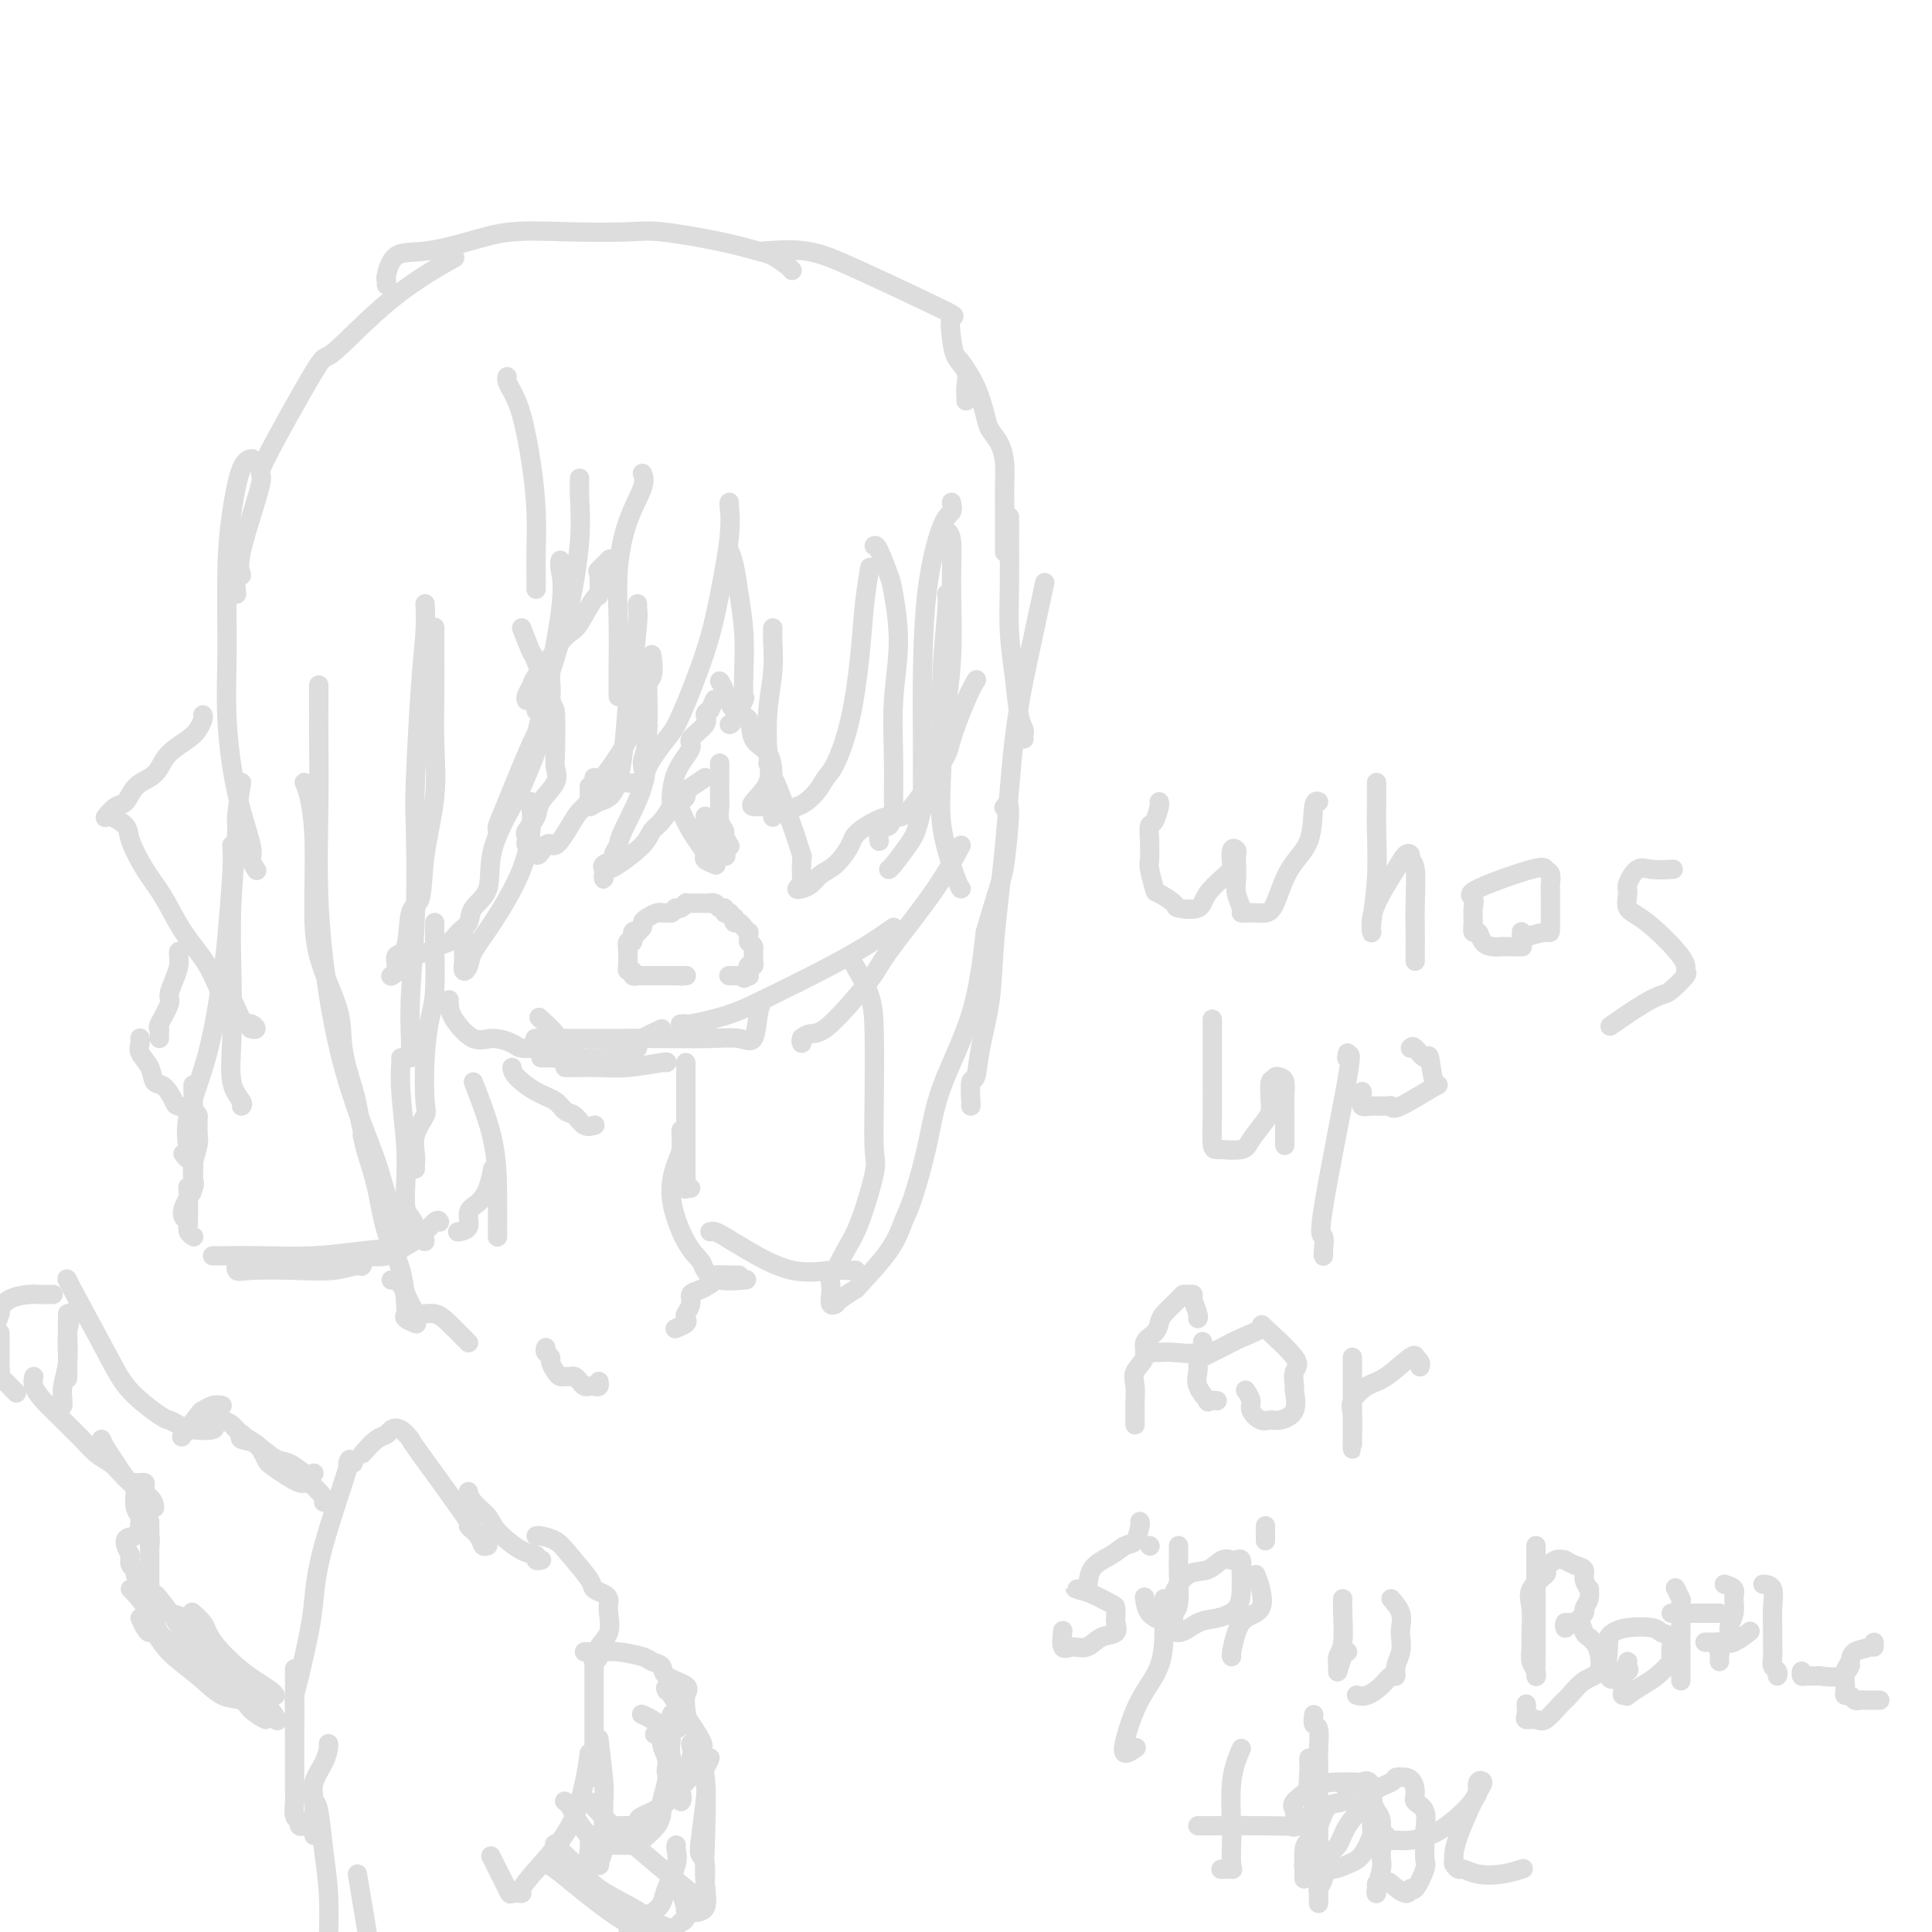 <svg viewBox='0 0 400 400' version='1.1' xmlns='http://www.w3.org/2000/svg' xmlns:xlink='http://www.w3.org/1999/xlink'><g fill='none' stroke='rgb(221,221,221)' stroke-width='4' stroke-linecap='round' stroke-linejoin='round'><path d='M105,78c-0.067,0.284 -0.133,0.569 0,1c0.133,0.431 0.466,1.009 1,2c0.534,0.991 1.267,2.394 2,5c0.733,2.606 1.464,6.414 2,10c0.536,3.586 0.876,6.951 1,10c0.124,3.049 0.033,5.784 0,8c-0.033,2.216 -0.009,3.914 0,5c0.009,1.086 0.002,1.562 0,2c-0.002,0.438 -0.001,0.840 0,1c0.001,0.160 0.000,0.080 0,0'/><path d='M120,99c-0.042,0.996 -0.084,1.991 0,4c0.084,2.009 0.296,5.031 0,9c-0.296,3.969 -1.098,8.885 -2,13c-0.902,4.115 -1.902,7.429 -3,11c-1.098,3.571 -2.294,7.401 -3,9c-0.706,1.599 -0.921,0.969 -1,1c-0.079,0.031 -0.023,0.723 0,1c0.023,0.277 0.011,0.138 0,0'/><path d='M109,145c-0.104,-0.230 -0.208,-0.460 0,-1c0.208,-0.540 0.727,-1.391 1,-2c0.273,-0.609 0.298,-0.975 1,-2c0.702,-1.025 2.079,-2.710 3,-4c0.921,-1.290 1.385,-2.184 2,-3c0.615,-0.816 1.381,-1.554 2,-2c0.619,-0.446 1.092,-0.601 2,-2c0.908,-1.399 2.251,-4.043 3,-5c0.749,-0.957 0.905,-0.229 1,-1c0.095,-0.771 0.129,-3.042 0,-4c-0.129,-0.958 -0.419,-0.604 0,-1c0.419,-0.396 1.548,-1.542 2,-2c0.452,-0.458 0.226,-0.229 0,0'/><path d='M133,98c0.279,0.707 0.558,1.414 0,3c-0.558,1.586 -1.953,4.050 -3,7c-1.047,2.950 -1.745,6.386 -2,10c-0.255,3.614 -0.068,7.407 0,11c0.068,3.593 0.018,6.988 0,9c-0.018,2.012 -0.005,2.642 0,3c0.005,0.358 0.001,0.442 0,1c-0.001,0.558 -0.000,1.588 0,2c0.000,0.412 0.000,0.206 0,0'/><path d='M197,104c0.144,0.777 0.287,1.554 0,2c-0.287,0.446 -1.005,0.561 -2,3c-0.995,2.439 -2.267,7.204 -3,13c-0.733,5.796 -0.929,12.625 -1,18c-0.071,5.375 -0.019,9.296 0,13c0.019,3.704 0.005,7.189 0,9c-0.005,1.811 -0.001,1.946 0,2c0.001,0.054 0.001,0.027 0,0'/><path d='M196,123c0.119,0.538 0.238,1.076 0,4c-0.238,2.924 -0.834,8.233 -1,14c-0.166,5.767 0.099,11.990 0,17c-0.099,5.010 -0.563,8.807 0,13c0.563,4.193 2.151,8.783 3,11c0.849,2.217 0.957,2.062 1,2c0.043,-0.062 0.022,-0.031 0,0'/><path d='M199,175c-1.581,2.980 -3.161,5.961 -6,10c-2.839,4.039 -6.936,9.137 -9,12c-2.064,2.863 -2.094,3.490 -4,6c-1.906,2.510 -5.688,6.904 -8,9c-2.312,2.096 -3.156,1.896 -4,2c-0.844,0.104 -1.690,0.512 -2,1c-0.310,0.488 -0.083,1.054 0,1c0.083,-0.054 0.024,-0.730 0,-1c-0.024,-0.270 -0.012,-0.135 0,0'/><path d='M185,192c-1.764,1.248 -3.528,2.496 -6,4c-2.472,1.504 -5.652,3.265 -9,5c-3.348,1.735 -6.862,3.446 -10,5c-3.138,1.554 -5.899,2.952 -9,4c-3.101,1.048 -6.543,1.745 -8,2c-1.457,0.255 -0.931,0.069 -1,0c-0.069,-0.069 -0.734,-0.020 -1,0c-0.266,0.020 -0.133,0.010 0,0'/><path d='M158,207c-0.367,0.702 -0.733,1.403 -1,3c-0.267,1.597 -0.434,4.088 -1,5c-0.566,0.912 -1.532,0.244 -3,0c-1.468,-0.244 -3.437,-0.065 -6,0c-2.563,0.065 -5.718,0.018 -9,0c-3.282,-0.018 -6.691,-0.005 -9,0c-2.309,0.005 -3.519,0.001 -6,0c-2.481,-0.001 -6.232,-0.000 -8,0c-1.768,0.000 -1.553,0.000 -2,0c-0.447,-0.000 -1.556,-0.000 -2,0c-0.444,0.000 -0.222,0.000 0,0'/><path d='M137,213c-1.449,0.679 -2.898,1.359 -4,2c-1.102,0.641 -1.855,1.245 -3,2c-1.145,0.755 -2.680,1.661 -4,2c-1.320,0.339 -2.425,0.112 -3,0c-0.575,-0.112 -0.620,-0.108 -1,0c-0.380,0.108 -1.094,0.319 -2,0c-0.906,-0.319 -2.005,-1.168 -3,-2c-0.995,-0.832 -1.885,-1.646 -2,-2c-0.115,-0.354 0.546,-0.249 0,-1c-0.546,-0.751 -2.299,-2.357 -3,-3c-0.701,-0.643 -0.351,-0.321 0,0'/><path d='M132,125c-0.024,0.319 -0.047,0.637 0,1c0.047,0.363 0.165,0.770 0,3c-0.165,2.230 -0.614,6.285 -1,9c-0.386,2.715 -0.710,4.092 -1,7c-0.290,2.908 -0.547,7.348 -1,11c-0.453,3.652 -1.102,6.516 -2,8c-0.898,1.484 -2.044,1.588 -3,2c-0.956,0.412 -1.720,1.131 -2,1c-0.280,-0.131 -0.075,-1.112 0,-2c0.075,-0.888 0.022,-1.682 0,-2c-0.022,-0.318 -0.011,-0.159 0,0'/><path d='M123,161c0.323,0.030 0.647,0.060 1,0c0.353,-0.060 0.737,-0.211 1,0c0.263,0.211 0.407,0.783 1,1c0.593,0.217 1.636,0.080 2,0c0.364,-0.080 0.048,-0.103 1,0c0.952,0.103 3.171,0.331 4,0c0.829,-0.331 0.266,-1.222 1,-3c0.734,-1.778 2.765,-4.442 4,-6c1.235,-1.558 1.676,-2.011 3,-5c1.324,-2.989 3.532,-8.514 5,-13c1.468,-4.486 2.197,-7.934 3,-12c0.803,-4.066 1.679,-8.750 2,-12c0.321,-3.250 0.086,-5.067 0,-6c-0.086,-0.933 -0.025,-0.981 0,-1c0.025,-0.019 0.012,-0.010 0,0'/><path d='M151,114c0.339,0.777 0.679,1.554 1,3c0.321,1.446 0.624,3.561 1,6c0.376,2.439 0.826,5.204 1,8c0.174,2.796 0.071,5.625 0,8c-0.071,2.375 -0.110,4.297 0,5c0.110,0.703 0.370,0.189 0,1c-0.370,0.811 -1.369,2.949 -2,4c-0.631,1.051 -0.895,1.015 -1,1c-0.105,-0.015 -0.053,-0.007 0,0'/><path d='M160,130c-0.029,0.769 -0.057,1.538 0,3c0.057,1.462 0.200,3.617 0,6c-0.200,2.383 -0.744,4.992 -1,8c-0.256,3.008 -0.224,6.414 0,9c0.224,2.586 0.641,4.353 0,6c-0.641,1.647 -2.340,3.173 -3,4c-0.660,0.827 -0.281,0.953 0,1c0.281,0.047 0.465,0.015 1,0c0.535,-0.015 1.421,-0.013 2,0c0.579,0.013 0.851,0.036 1,0c0.149,-0.036 0.174,-0.130 1,0c0.826,0.130 2.451,0.485 4,0c1.549,-0.485 3.021,-1.808 4,-3c0.979,-1.192 1.467,-2.251 2,-3c0.533,-0.749 1.113,-1.186 2,-3c0.887,-1.814 2.080,-5.004 3,-9c0.920,-3.996 1.567,-8.797 2,-13c0.433,-4.203 0.652,-7.807 1,-11c0.348,-3.193 0.824,-5.975 1,-7c0.176,-1.025 0.050,-0.293 0,0c-0.050,0.293 -0.025,0.146 0,0'/><path d='M181,113c0.216,-0.083 0.432,-0.166 1,1c0.568,1.166 1.487,3.582 2,5c0.513,1.418 0.621,1.840 1,4c0.379,2.160 1.031,6.059 1,10c-0.031,3.941 -0.743,7.925 -1,12c-0.257,4.075 -0.057,8.240 0,12c0.057,3.760 -0.027,7.114 0,9c0.027,1.886 0.165,2.303 0,3c-0.165,0.697 -0.633,1.675 -1,2c-0.367,0.325 -0.634,-0.004 -1,0c-0.366,0.004 -0.830,0.341 -1,1c-0.170,0.659 -0.046,1.639 0,2c0.046,0.361 0.013,0.103 0,0c-0.013,-0.103 -0.007,-0.052 0,0'/><path d='M184,180c0.133,-0.045 0.265,-0.091 1,-1c0.735,-0.909 2.071,-2.682 3,-4c0.929,-1.318 1.450,-2.180 2,-4c0.550,-1.820 1.129,-4.599 2,-8c0.871,-3.401 2.033,-7.423 3,-12c0.967,-4.577 1.737,-9.710 2,-15c0.263,-5.290 0.019,-10.738 0,-15c-0.019,-4.262 0.187,-7.340 0,-9c-0.187,-1.660 -0.768,-1.903 -1,-2c-0.232,-0.097 -0.116,-0.049 0,0'/><path d='M116,116c-0.115,0.438 -0.230,0.876 0,2c0.230,1.124 0.804,2.935 0,9c-0.804,6.065 -2.986,16.385 -4,21c-1.014,4.615 -0.860,3.524 -2,6c-1.140,2.476 -3.574,8.519 -5,12c-1.426,3.481 -1.846,4.399 -2,5c-0.154,0.601 -0.044,0.886 0,1c0.044,0.114 0.022,0.057 0,0'/><path d='M110,166c-0.020,0.701 -0.040,1.402 0,2c0.040,0.598 0.141,1.095 0,3c-0.141,1.905 -0.525,5.220 -2,9c-1.475,3.780 -4.041,8.026 -6,11c-1.959,2.974 -3.309,4.678 -4,6c-0.691,1.322 -0.721,2.262 -1,3c-0.279,0.738 -0.807,1.272 -1,1c-0.193,-0.272 -0.052,-1.352 0,-2c0.052,-0.648 0.014,-0.864 0,-1c-0.014,-0.136 -0.004,-0.190 0,-1c0.004,-0.810 0.001,-2.374 0,-3c-0.001,-0.626 -0.001,-0.313 0,0'/><path d='M114,140c-0.030,0.136 -0.060,0.271 0,1c0.060,0.729 0.212,2.050 0,4c-0.212,1.950 -0.786,4.528 -2,8c-1.214,3.472 -3.068,7.839 -4,10c-0.932,2.161 -0.942,2.116 -2,4c-1.058,1.884 -3.166,5.698 -4,9c-0.834,3.302 -0.396,6.093 -1,8c-0.604,1.907 -2.250,2.931 -3,4c-0.750,1.069 -0.603,2.185 -1,3c-0.397,0.815 -1.337,1.331 -2,2c-0.663,0.669 -1.050,1.491 -2,2c-0.950,0.509 -2.463,0.704 -3,1c-0.537,0.296 -0.097,0.691 -1,1c-0.903,0.309 -3.148,0.531 -4,1c-0.852,0.469 -0.312,1.186 -1,2c-0.688,0.814 -2.603,1.724 -3,2c-0.397,0.276 0.724,-0.081 1,-1c0.276,-0.919 -0.292,-2.400 0,-3c0.292,-0.600 1.445,-0.319 2,-2c0.555,-1.681 0.513,-5.324 1,-7c0.487,-1.676 1.504,-1.386 2,-3c0.496,-1.614 0.473,-5.131 1,-9c0.527,-3.869 1.605,-8.089 2,-12c0.395,-3.911 0.106,-7.515 0,-11c-0.106,-3.485 -0.030,-6.853 0,-10c0.030,-3.147 0.015,-6.074 0,-9'/><path d='M90,135c0.000,-5.778 0.000,-5.222 0,-5c0.000,0.222 0.000,0.111 0,0'/><path d='M88,125c0.083,1.711 0.167,3.422 0,6c-0.167,2.578 -0.584,6.024 -1,12c-0.416,5.976 -0.829,14.483 -1,19c-0.171,4.517 -0.098,5.045 0,9c0.098,3.955 0.222,11.337 0,18c-0.222,6.663 -0.792,12.609 -1,17c-0.208,4.391 -0.056,7.229 0,9c0.056,1.771 0.015,2.477 0,3c-0.015,0.523 -0.004,0.864 0,1c0.004,0.136 0.002,0.068 0,0'/><path d='M90,191c-0.023,0.693 -0.045,1.387 0,4c0.045,2.613 0.158,7.146 0,10c-0.158,2.854 -0.586,4.030 -1,6c-0.414,1.970 -0.815,4.734 -1,8c-0.185,3.266 -0.155,7.036 0,9c0.155,1.964 0.434,2.124 0,3c-0.434,0.876 -1.580,2.470 -2,4c-0.420,1.530 -0.112,2.998 0,4c0.112,1.002 0.030,1.539 0,2c-0.030,0.461 -0.009,0.846 0,1c0.009,0.154 0.004,0.077 0,0'/><path d='M83,219c0.030,0.022 0.060,0.044 0,1c-0.060,0.956 -0.209,2.847 0,6c0.209,3.153 0.778,7.570 1,11c0.222,3.430 0.097,5.875 0,8c-0.097,2.125 -0.167,3.931 0,5c0.167,1.069 0.571,1.401 1,2c0.429,0.599 0.882,1.466 1,2c0.118,0.534 -0.098,0.735 0,1c0.098,0.265 0.511,0.595 1,1c0.489,0.405 1.052,0.884 1,1c-0.052,0.116 -0.721,-0.131 -2,-1c-1.279,-0.869 -3.167,-2.359 -4,-3c-0.833,-0.641 -0.611,-0.433 -1,-2c-0.389,-1.567 -1.390,-4.909 -2,-7c-0.610,-2.091 -0.829,-2.930 -2,-6c-1.171,-3.070 -3.295,-8.370 -5,-14c-1.705,-5.630 -2.993,-11.591 -4,-18c-1.007,-6.409 -1.734,-13.266 -2,-20c-0.266,-6.734 -0.071,-13.346 0,-19c0.071,-5.654 0.019,-10.351 0,-14c-0.019,-3.649 -0.005,-6.252 0,-8c0.005,-1.748 0.001,-2.642 0,-3c-0.001,-0.358 -0.001,-0.179 0,0'/><path d='M63,162c0.310,0.679 0.619,1.359 1,3c0.381,1.641 0.832,4.245 1,8c0.168,3.755 0.052,8.662 0,13c-0.052,4.338 -0.039,8.108 1,12c1.039,3.892 3.105,7.907 4,11c0.895,3.093 0.621,5.265 1,8c0.379,2.735 1.412,6.033 2,8c0.588,1.967 0.732,2.605 1,4c0.268,1.395 0.659,3.549 1,5c0.341,1.451 0.630,2.198 1,3c0.370,0.802 0.820,1.658 1,2c0.180,0.342 0.090,0.171 0,0'/><path d='M75,235c0.235,1.120 0.469,2.240 1,4c0.531,1.760 1.358,4.159 2,7c0.642,2.841 1.098,6.123 2,9c0.902,2.877 2.249,5.349 3,8c0.751,2.651 0.906,5.481 1,7c0.094,1.519 0.128,1.727 0,2c-0.128,0.273 -0.419,0.612 0,1c0.419,0.388 1.548,0.825 2,1c0.452,0.175 0.226,0.087 0,0'/><path d='M176,198c0.113,0.325 0.226,0.651 1,2c0.774,1.349 2.210,3.723 3,6c0.790,2.277 0.935,4.457 1,8c0.065,3.543 0.050,8.449 0,13c-0.050,4.551 -0.137,8.748 0,11c0.137,2.252 0.497,2.561 0,5c-0.497,2.439 -1.850,7.010 -3,10c-1.150,2.990 -2.098,4.401 -3,6c-0.902,1.599 -1.758,3.387 -2,4c-0.242,0.613 0.130,0.053 0,0c-0.130,-0.053 -0.763,0.403 -1,1c-0.237,0.597 -0.077,1.335 0,2c0.077,0.665 0.071,1.256 0,2c-0.071,0.744 -0.206,1.641 0,2c0.206,0.359 0.755,0.180 1,0c0.245,-0.180 0.187,-0.362 1,-1c0.813,-0.638 2.496,-1.732 3,-2c0.504,-0.268 -0.171,0.292 1,-1c1.171,-1.292 4.186,-4.435 6,-7c1.814,-2.565 2.425,-4.551 3,-6c0.575,-1.449 1.113,-2.361 2,-5c0.887,-2.639 2.124,-7.006 3,-11c0.876,-3.994 1.390,-7.614 3,-12c1.610,-4.386 4.317,-9.539 6,-15c1.683,-5.461 2.341,-11.231 3,-17'/><path d='M204,193c3.459,-11.802 3.608,-11.308 4,-14c0.392,-2.692 1.029,-8.571 1,-11c-0.029,-2.429 -0.722,-1.408 -1,-1c-0.278,0.408 -0.139,0.204 0,0'/><path d='M201,229c0.026,0.032 0.052,0.065 0,-1c-0.052,-1.065 -0.184,-3.227 0,-4c0.184,-0.773 0.682,-0.158 1,-1c0.318,-0.842 0.455,-3.142 1,-6c0.545,-2.858 1.499,-6.275 2,-10c0.501,-3.725 0.548,-7.757 1,-13c0.452,-5.243 1.309,-11.698 2,-19c0.691,-7.302 1.216,-15.452 2,-22c0.784,-6.548 1.826,-11.494 3,-17c1.174,-5.506 2.478,-11.573 3,-14c0.522,-2.427 0.261,-1.213 0,0'/><path d='M141,202c0.000,0.000 0.100,0.100 0.1,0.1'/><path d='M142,202c0.088,0.000 0.175,0.000 0,0c-0.175,0.000 -0.614,0.000 -1,0c-0.386,-0.000 -0.719,0.000 -1,0c-0.281,0.000 -0.510,0.000 -1,0c-0.490,-0.000 -1.242,0.000 -2,0c-0.758,-0.000 -1.523,-0.000 -2,0c-0.477,0.000 -0.667,0.000 -1,0c-0.333,0.000 -0.809,0.000 -1,0c-0.191,0.000 -0.095,0.000 0,0'/><path d='M133,202c0.008,0.000 0.016,0.000 0,0c-0.016,-0.000 -0.056,-0.000 0,0c0.056,0.000 0.207,0.001 0,0c-0.207,-0.001 -0.772,-0.004 -1,0c-0.228,0.004 -0.117,0.016 0,0c0.117,-0.016 0.242,-0.061 0,0c-0.242,0.061 -0.849,0.228 -1,0c-0.151,-0.228 0.156,-0.850 0,-1c-0.156,-0.150 -0.774,0.171 -1,0c-0.226,-0.171 -0.061,-0.833 0,-1c0.061,-0.167 0.016,0.162 0,0c-0.016,-0.162 -0.004,-0.814 0,-1c0.004,-0.186 0.001,0.096 0,0c-0.001,-0.096 -0.001,-0.570 0,-1c0.001,-0.430 0.004,-0.817 0,-1c-0.004,-0.183 -0.016,-0.162 0,0c0.016,0.162 0.061,0.464 0,0c-0.061,-0.464 -0.228,-1.693 0,-2c0.228,-0.307 0.850,0.307 1,0c0.150,-0.307 -0.170,-1.535 0,-2c0.170,-0.465 0.832,-0.166 1,0c0.168,0.166 -0.159,0.198 0,0c0.159,-0.198 0.803,-0.628 1,-1c0.197,-0.372 -0.053,-0.688 0,-1c0.053,-0.312 0.409,-0.619 1,-1c0.591,-0.381 1.415,-0.834 2,-1c0.585,-0.166 0.930,-0.044 1,0c0.070,0.044 -0.135,0.012 0,0c0.135,-0.012 0.610,-0.003 1,0c0.390,0.003 0.695,0.002 1,0'/><path d='M139,189c1.631,-1.150 1.208,-1.026 1,-1c-0.208,0.026 -0.200,-0.046 0,0c0.200,0.046 0.593,0.208 1,0c0.407,-0.208 0.830,-0.788 1,-1c0.170,-0.212 0.088,-0.057 0,0c-0.088,0.057 -0.182,0.015 0,0c0.182,-0.015 0.641,-0.004 1,0c0.359,0.004 0.618,0.001 1,0c0.382,-0.001 0.886,-0.000 1,0c0.114,0.000 -0.162,-0.000 0,0c0.162,0.000 0.760,0.000 1,0c0.240,-0.000 0.120,-0.001 0,0c-0.120,0.001 -0.240,0.004 0,0c0.240,-0.004 0.839,-0.016 1,0c0.161,0.016 -0.115,0.061 0,0c0.115,-0.061 0.623,-0.227 1,0c0.377,0.227 0.623,0.846 1,1c0.377,0.154 0.885,-0.156 1,0c0.115,0.156 -0.162,0.778 0,1c0.162,0.222 0.761,0.044 1,0c0.239,-0.044 0.116,0.045 0,0c-0.116,-0.045 -0.224,-0.223 0,0c0.224,0.223 0.781,0.847 1,1c0.219,0.153 0.101,-0.165 0,0c-0.101,0.165 -0.185,0.814 0,1c0.185,0.186 0.638,-0.091 1,0c0.362,0.091 0.633,0.549 1,1c0.367,0.451 0.830,0.894 1,1c0.170,0.106 0.046,-0.125 0,0c-0.046,0.125 -0.013,0.607 0,1c0.013,0.393 0.007,0.696 0,1'/><path d='M155,195c1.309,1.480 1.083,1.182 1,1c-0.083,-0.182 -0.022,-0.246 0,0c0.022,0.246 0.006,0.802 0,1c-0.006,0.198 -0.002,0.039 0,0c0.002,-0.039 0.000,0.042 0,0c-0.000,-0.042 -0.000,-0.208 0,0c0.000,0.208 0.000,0.792 0,1c-0.000,0.208 0.000,0.042 0,0c-0.000,-0.042 -0.000,0.040 0,0c0.000,-0.040 0.001,-0.203 0,0c-0.001,0.203 -0.004,0.772 0,1c0.004,0.228 0.015,0.113 0,0c-0.015,-0.113 -0.057,-0.226 0,0c0.057,0.226 0.211,0.792 0,1c-0.211,0.208 -0.789,0.060 -1,0c-0.211,-0.060 -0.057,-0.030 0,0c0.057,0.030 0.015,0.061 0,0c-0.015,-0.061 -0.004,-0.213 0,0c0.004,0.213 0.001,0.793 0,1c-0.001,0.207 0.001,0.041 0,0c-0.001,-0.041 -0.004,0.041 0,0c0.004,-0.041 0.015,-0.207 0,0c-0.015,0.207 -0.056,0.788 0,1c0.056,0.212 0.207,0.057 0,0c-0.207,-0.057 -0.774,-0.016 -1,0c-0.226,0.016 -0.113,0.008 0,0'/><path d='M154,202c-0.089,1.083 0.187,0.290 0,0c-0.187,-0.290 -0.839,-0.078 -1,0c-0.161,0.078 0.167,0.021 0,0c-0.167,-0.021 -0.829,-0.006 -1,0c-0.171,0.006 0.150,0.001 0,0c-0.150,-0.001 -0.772,-0.000 -1,0c-0.228,0.000 -0.061,0.000 0,0c0.061,-0.000 0.016,-0.000 0,0c-0.016,0.000 -0.004,0.000 0,0c0.004,-0.000 0.001,-0.000 0,0c-0.001,0.000 -0.000,0.000 0,0c0.000,-0.000 0.000,-0.000 0,0'/><path d='M50,162c-0.453,2.832 -0.905,5.664 -1,7c-0.095,1.336 0.169,1.176 0,4c-0.169,2.824 -0.770,8.634 -1,14c-0.230,5.366 -0.090,10.289 0,15c0.090,4.711 0.129,9.210 0,13c-0.129,3.790 -0.426,6.872 0,9c0.426,2.128 1.576,3.304 2,4c0.424,0.696 0.121,0.913 0,1c-0.121,0.087 -0.061,0.043 0,0'/><path d='M48,175c0.099,1.201 0.197,2.402 0,6c-0.197,3.598 -0.690,9.594 -1,13c-0.310,3.406 -0.436,4.224 -1,8c-0.564,3.776 -1.566,10.511 -3,16c-1.434,5.489 -3.298,9.733 -4,13c-0.702,3.267 -0.240,5.556 0,7c0.240,1.444 0.257,2.043 0,2c-0.257,-0.043 -0.788,-0.726 -1,-1c-0.212,-0.274 -0.106,-0.137 0,0'/><path d='M42,148c0.081,0.238 0.163,0.476 0,1c-0.163,0.524 -0.570,1.334 -1,2c-0.430,0.666 -0.881,1.188 -2,2c-1.119,0.812 -2.905,1.913 -4,3c-1.095,1.087 -1.500,2.160 -2,3c-0.500,0.840 -1.094,1.448 -2,2c-0.906,0.552 -2.124,1.048 -3,2c-0.876,0.952 -1.410,2.358 -2,3c-0.590,0.642 -1.236,0.519 -2,1c-0.764,0.481 -1.647,1.566 -2,2c-0.353,0.434 -0.177,0.217 0,0'/><path d='M22,169c0.096,-0.174 0.192,-0.349 1,0c0.808,0.349 2.329,1.221 3,2c0.671,0.779 0.494,1.465 1,3c0.506,1.535 1.697,3.919 3,6c1.303,2.081 2.719,3.860 4,6c1.281,2.140 2.426,4.640 4,7c1.574,2.360 3.577,4.579 5,7c1.423,2.421 2.267,5.045 3,6c0.733,0.955 1.356,0.242 2,1c0.644,0.758 1.311,2.988 2,4c0.689,1.012 1.401,0.807 2,1c0.599,0.193 1.084,0.783 1,1c-0.084,0.217 -0.738,0.062 -1,0c-0.262,-0.062 -0.131,-0.031 0,0'/><path d='M53,180c0.133,0.198 0.267,0.396 0,0c-0.267,-0.396 -0.933,-1.387 -1,-2c-0.067,-0.613 0.465,-0.848 0,-3c-0.465,-2.152 -1.926,-6.220 -3,-11c-1.074,-4.780 -1.760,-10.272 -2,-15c-0.240,-4.728 -0.032,-8.693 0,-14c0.032,-5.307 -0.110,-11.958 0,-17c0.110,-5.042 0.473,-8.475 1,-12c0.527,-3.525 1.219,-7.141 2,-9c0.781,-1.859 1.652,-1.960 2,-2c0.348,-0.040 0.174,-0.020 0,0'/><path d='M49,123c-0.149,-1.193 -0.298,-2.386 0,-3c0.298,-0.614 1.044,-0.647 1,-1c-0.044,-0.353 -0.879,-1.024 0,-5c0.879,-3.976 3.470,-11.257 4,-14c0.530,-2.743 -1.002,-0.950 1,-5c2.002,-4.050 7.536,-13.944 10,-18c2.464,-4.056 1.856,-2.273 4,-4c2.144,-1.727 7.039,-6.965 12,-11c4.961,-4.035 9.989,-6.867 12,-8c2.011,-1.133 1.006,-0.566 0,0'/><path d='M80,59c0.028,-0.426 0.055,-0.852 0,-1c-0.055,-0.148 -0.194,-0.019 0,-1c0.194,-0.981 0.720,-3.072 2,-4c1.280,-0.928 3.315,-0.693 6,-1c2.685,-0.307 6.021,-1.156 9,-2c2.979,-0.844 5.603,-1.685 9,-2c3.397,-0.315 7.568,-0.106 12,0c4.432,0.106 9.126,0.107 12,0c2.874,-0.107 3.929,-0.323 7,0c3.071,0.323 8.157,1.187 12,2c3.843,0.813 6.441,1.577 8,2c1.559,0.423 2.078,0.505 3,1c0.922,0.495 2.248,1.402 3,2c0.752,0.598 0.929,0.885 1,1c0.071,0.115 0.035,0.057 0,0'/><path d='M158,52c3.057,-0.220 6.115,-0.440 9,0c2.885,0.440 5.598,1.538 11,4c5.402,2.462 13.494,6.286 17,8c3.506,1.714 2.428,1.316 2,2c-0.428,0.684 -0.206,2.449 0,4c0.206,1.551 0.395,2.889 1,4c0.605,1.111 1.626,1.997 2,3c0.374,1.003 0.100,2.125 0,3c-0.100,0.875 -0.027,1.505 0,2c0.027,0.495 0.008,0.856 0,1c-0.008,0.144 -0.004,0.072 0,0'/><path d='M198,74c0.139,0.019 0.278,0.038 1,1c0.722,0.962 2.025,2.868 3,5c0.975,2.132 1.620,4.489 2,6c0.380,1.511 0.494,2.177 1,3c0.506,0.823 1.404,1.804 2,3c0.596,1.196 0.892,2.609 1,4c0.108,1.391 0.029,2.762 0,4c-0.029,1.238 -0.008,2.343 0,4c0.008,1.657 0.002,3.867 0,5c-0.002,1.133 -0.001,1.190 0,2c0.001,0.810 0.000,2.374 0,3c-0.000,0.626 -0.000,0.313 0,0'/><path d='M209,107c-0.007,0.804 -0.013,1.608 0,4c0.013,2.392 0.046,6.371 0,10c-0.046,3.629 -0.170,6.909 0,10c0.170,3.091 0.634,5.995 1,9c0.366,3.005 0.634,6.112 1,8c0.366,1.888 0.830,2.558 1,3c0.170,0.442 0.046,0.658 0,1c-0.046,0.342 -0.013,0.812 0,1c0.013,0.188 0.007,0.094 0,0'/><path d='M240,166c0.083,0.097 0.166,0.194 0,1c-0.166,0.806 -0.581,2.321 -1,3c-0.419,0.679 -0.841,0.522 -1,1c-0.159,0.478 -0.056,1.590 0,3c0.056,1.410 0.065,3.116 0,4c-0.065,0.884 -0.203,0.944 0,2c0.203,1.056 0.748,3.108 1,4c0.252,0.892 0.211,0.624 1,1c0.789,0.376 2.407,1.397 3,2c0.593,0.603 0.159,0.788 1,1c0.841,0.212 2.956,0.452 4,0c1.044,-0.452 1.015,-1.596 2,-3c0.985,-1.404 2.982,-3.067 4,-4c1.018,-0.933 1.057,-1.135 1,-2c-0.057,-0.865 -0.211,-2.395 0,-3c0.211,-0.605 0.788,-0.287 1,0c0.212,0.287 0.061,0.542 0,1c-0.061,0.458 -0.031,1.117 0,2c0.031,0.883 0.063,1.988 0,3c-0.063,1.012 -0.221,1.931 0,3c0.221,1.069 0.822,2.287 1,3c0.178,0.713 -0.066,0.922 0,1c0.066,0.078 0.442,0.027 1,0c0.558,-0.027 1.299,-0.030 2,0c0.701,0.030 1.364,0.091 2,0c0.636,-0.091 1.246,-0.336 2,-2c0.754,-1.664 1.652,-4.747 3,-7c1.348,-2.253 3.145,-3.676 4,-6c0.855,-2.324 0.769,-5.549 1,-7c0.231,-1.451 0.780,-1.129 1,-1c0.220,0.129 0.110,0.064 0,0'/><path d='M285,162c0.008,1.783 0.017,3.566 0,5c-0.017,1.434 -0.058,2.521 0,5c0.058,2.479 0.217,6.352 0,10c-0.217,3.648 -0.809,7.070 -1,9c-0.191,1.930 0.018,2.366 0,2c-0.018,-0.366 -0.264,-1.535 0,-3c0.264,-1.465 1.036,-3.226 2,-5c0.964,-1.774 2.118,-3.559 3,-5c0.882,-1.441 1.490,-2.537 2,-3c0.510,-0.463 0.921,-0.295 1,0c0.079,0.295 -0.175,0.715 0,1c0.175,0.285 0.779,0.436 1,2c0.221,1.564 0.059,4.541 0,7c-0.059,2.459 -0.016,4.399 0,6c0.016,1.601 0.004,2.862 0,4c-0.004,1.138 -0.001,2.153 0,2c0.001,-0.153 0.000,-1.472 0,-2c-0.000,-0.528 -0.000,-0.264 0,0'/><path d='M315,196c0.163,0.000 0.325,0.001 0,0c-0.325,-0.001 -1.138,-0.002 -2,0c-0.862,0.002 -1.775,0.007 -2,0c-0.225,-0.007 0.237,-0.025 0,0c-0.237,0.025 -1.174,0.093 -2,0c-0.826,-0.093 -1.542,-0.346 -2,-1c-0.458,-0.654 -0.657,-1.709 -1,-2c-0.343,-0.291 -0.831,0.181 -1,0c-0.169,-0.181 -0.021,-1.016 0,-2c0.021,-0.984 -0.086,-2.117 0,-3c0.086,-0.883 0.367,-1.517 0,-2c-0.367,-0.483 -1.380,-0.816 1,-2c2.380,-1.184 8.154,-3.220 11,-4c2.846,-0.780 2.762,-0.302 3,0c0.238,0.302 0.796,0.430 1,1c0.204,0.570 0.055,1.582 0,2c-0.055,0.418 -0.015,0.243 0,2c0.015,1.757 0.004,5.448 0,7c-0.004,1.552 -0.001,0.966 -1,1c-0.999,0.034 -3.000,0.689 -4,1c-1.000,0.311 -1.000,0.279 -1,0c0.000,-0.279 0.000,-0.806 0,-1c-0.000,-0.194 -0.000,-0.055 0,0c0.000,0.055 0.000,0.028 0,0'/><path d='M346,180c0.379,-0.022 0.757,-0.043 0,0c-0.757,0.043 -2.650,0.151 -4,0c-1.350,-0.151 -2.157,-0.561 -3,0c-0.843,0.561 -1.721,2.093 -2,3c-0.279,0.907 0.040,1.189 0,2c-0.040,0.811 -0.439,2.152 0,3c0.439,0.848 1.715,1.205 4,3c2.285,1.795 5.578,5.030 7,7c1.422,1.970 0.975,2.675 1,3c0.025,0.325 0.524,0.270 0,1c-0.524,0.730 -2.071,2.245 -3,3c-0.929,0.755 -1.239,0.749 -2,1c-0.761,0.251 -1.974,0.760 -4,2c-2.026,1.240 -4.865,3.211 -6,4c-1.135,0.789 -0.568,0.394 0,0'/><path d='M251,211c0.000,0.340 0.000,0.679 0,1c-0.000,0.321 -0.001,0.622 0,1c0.001,0.378 0.003,0.833 0,2c-0.003,1.167 -0.010,3.045 0,6c0.010,2.955 0.037,6.988 0,10c-0.037,3.012 -0.140,5.004 0,6c0.140,0.996 0.522,0.995 1,1c0.478,0.005 1.053,0.016 1,0c-0.053,-0.016 -0.732,-0.060 0,0c0.732,0.060 2.876,0.223 4,0c1.124,-0.223 1.228,-0.831 2,-2c0.772,-1.169 2.210,-2.898 3,-4c0.790,-1.102 0.930,-1.576 1,-2c0.070,-0.424 0.071,-0.797 0,-2c-0.071,-1.203 -0.212,-3.237 0,-4c0.212,-0.763 0.779,-0.256 1,0c0.221,0.256 0.098,0.259 0,0c-0.098,-0.259 -0.170,-0.781 0,-1c0.170,-0.219 0.581,-0.136 1,0c0.419,0.136 0.844,0.325 1,1c0.156,0.675 0.042,1.836 0,3c-0.042,1.164 -0.011,2.330 0,3c0.011,0.670 0.003,0.845 0,1c-0.003,0.155 -0.001,0.289 0,1c0.001,0.711 0.000,1.999 0,3c-0.000,1.001 -0.000,1.715 0,2c0.000,0.285 0.000,0.143 0,0'/><path d='M279,218c-0.152,0.746 -0.303,1.492 0,1c0.303,-0.492 1.062,-2.222 0,4c-1.062,6.222 -3.945,20.395 -5,27c-1.055,6.605 -0.283,5.640 0,6c0.283,0.360 0.076,2.045 0,3c-0.076,0.955 -0.020,1.180 0,1c0.020,-0.180 0.006,-0.766 0,-1c-0.006,-0.234 -0.003,-0.117 0,0'/><path d='M292,217c0.222,-0.267 0.444,-0.535 1,0c0.556,0.535 1.445,1.871 2,2c0.555,0.129 0.776,-0.950 1,0c0.224,0.950 0.451,3.929 1,5c0.549,1.071 1.420,0.234 0,1c-1.420,0.766 -5.130,3.134 -7,4c-1.870,0.866 -1.898,0.228 -2,0c-0.102,-0.228 -0.276,-0.046 -1,0c-0.724,0.046 -1.998,-0.043 -3,0c-1.002,0.043 -1.733,0.218 -2,0c-0.267,-0.218 -0.072,-0.829 0,-1c0.072,-0.171 0.019,0.099 0,0c-0.019,-0.099 -0.005,-0.565 0,-1c0.005,-0.435 0.001,-0.839 0,-1c-0.001,-0.161 -0.001,-0.081 0,0'/><path d='M235,295c-0.001,-0.238 -0.002,-0.475 0,-1c0.002,-0.525 0.009,-1.337 0,-2c-0.009,-0.663 -0.032,-1.179 0,-2c0.032,-0.821 0.120,-1.949 0,-3c-0.120,-1.051 -0.449,-2.025 0,-3c0.449,-0.975 1.676,-1.951 2,-3c0.324,-1.049 -0.257,-2.172 0,-3c0.257,-0.828 1.350,-1.360 2,-2c0.650,-0.640 0.856,-1.387 1,-2c0.144,-0.613 0.225,-1.093 1,-2c0.775,-0.907 2.245,-2.242 3,-3c0.755,-0.758 0.794,-0.939 1,-1c0.206,-0.061 0.577,-0.002 1,0c0.423,0.002 0.898,-0.052 1,0c0.102,0.052 -0.169,0.210 0,1c0.169,0.790 0.776,2.213 1,3c0.224,0.787 0.064,0.939 0,1c-0.064,0.061 -0.032,0.030 0,0'/><path d='M237,280c0.249,-0.004 0.497,-0.009 1,0c0.503,0.009 1.259,0.030 2,0c0.741,-0.030 1.467,-0.111 3,0c1.533,0.111 3.874,0.415 5,0c1.126,-0.415 1.036,-1.547 1,-2c-0.036,-0.453 -0.018,-0.226 0,0'/><path d='M252,290c-0.906,-0.071 -1.812,-0.141 -2,0c-0.188,0.141 0.342,0.495 0,0c-0.342,-0.495 -1.558,-1.837 -2,-3c-0.442,-1.163 -0.111,-2.146 0,-3c0.111,-0.854 0.003,-1.580 0,-2c-0.003,-0.420 0.098,-0.535 1,-1c0.902,-0.465 2.604,-1.281 4,-2c1.396,-0.719 2.486,-1.341 4,-2c1.514,-0.659 3.453,-1.356 4,-2c0.547,-0.644 -0.299,-1.234 1,0c1.299,1.234 4.743,4.291 6,6c1.257,1.709 0.327,2.070 0,3c-0.327,0.930 -0.051,2.431 0,3c0.051,0.569 -0.121,0.207 0,1c0.121,0.793 0.536,2.742 0,4c-0.536,1.258 -2.023,1.824 -3,2c-0.977,0.176 -1.442,-0.037 -2,0c-0.558,0.037 -1.207,0.325 -2,0c-0.793,-0.325 -1.728,-1.262 -2,-2c-0.272,-0.738 0.119,-1.276 0,-2c-0.119,-0.724 -0.748,-1.636 -1,-2c-0.252,-0.364 -0.126,-0.182 0,0'/><path d='M280,281c0.000,0.200 0.000,0.400 0,1c-0.000,0.600 -0.000,1.599 0,2c0.000,0.401 0.000,0.203 0,1c-0.000,0.797 -0.000,2.589 0,5c0.000,2.411 0.001,5.442 0,7c-0.001,1.558 -0.002,1.642 0,2c0.002,0.358 0.009,0.989 0,1c-0.009,0.011 -0.034,-0.599 0,-2c0.034,-1.401 0.128,-3.592 0,-5c-0.128,-1.408 -0.479,-2.034 0,-3c0.479,-0.966 1.788,-2.274 3,-3c1.212,-0.726 2.329,-0.871 4,-2c1.671,-1.129 3.898,-3.241 5,-4c1.102,-0.759 1.080,-0.165 1,0c-0.080,0.165 -0.217,-0.100 0,0c0.217,0.100 0.789,0.565 1,1c0.211,0.435 0.060,0.838 0,1c-0.060,0.162 -0.030,0.081 0,0'/><path d='M236,315c0.069,0.101 0.137,0.202 0,1c-0.137,0.798 -0.480,2.292 -1,3c-0.520,0.708 -1.218,0.631 -2,1c-0.782,0.369 -1.647,1.184 -3,2c-1.353,0.816 -3.192,1.632 -4,3c-0.808,1.368 -0.584,3.288 -1,4c-0.416,0.712 -1.470,0.217 -2,0c-0.530,-0.217 -0.534,-0.156 0,0c0.534,0.156 1.607,0.408 3,1c1.393,0.592 3.108,1.525 4,2c0.892,0.475 0.962,0.493 1,1c0.038,0.507 0.044,1.503 0,2c-0.044,0.497 -0.136,0.497 0,1c0.136,0.503 0.502,1.511 0,2c-0.502,0.489 -1.872,0.460 -3,1c-1.128,0.540 -2.015,1.650 -3,2c-0.985,0.350 -2.068,-0.061 -3,0c-0.932,0.061 -1.712,0.593 -2,0c-0.288,-0.593 -0.082,-2.312 0,-3c0.082,-0.688 0.041,-0.344 0,0'/><path d='M241,331c-0.004,0.986 -0.008,1.972 0,3c0.008,1.028 0.028,2.098 0,4c-0.028,1.902 -0.105,4.635 -1,7c-0.895,2.365 -2.607,4.360 -4,7c-1.393,2.640 -2.466,5.924 -3,8c-0.534,2.076 -0.528,2.944 0,3c0.528,0.056 1.580,-0.698 2,-1c0.420,-0.302 0.210,-0.151 0,0'/><path d='M238,320c0.000,0.000 0.100,0.100 0.1,0.1'/><path d='M244,320c-0.002,0.386 -0.004,0.771 0,1c0.004,0.229 0.015,0.301 0,1c-0.015,0.699 -0.057,2.026 0,4c0.057,1.974 0.212,4.594 0,6c-0.212,1.406 -0.791,1.599 -1,2c-0.209,0.401 -0.048,1.011 0,1c0.048,-0.011 -0.017,-0.642 0,-1c0.017,-0.358 0.115,-0.443 0,-1c-0.115,-0.557 -0.445,-1.585 0,-3c0.445,-1.415 1.663,-3.216 3,-4c1.337,-0.784 2.793,-0.552 4,-1c1.207,-0.448 2.166,-1.577 3,-2c0.834,-0.423 1.544,-0.140 2,0c0.456,0.140 0.658,0.136 1,0c0.342,-0.136 0.823,-0.405 1,0c0.177,0.405 0.050,1.485 0,2c-0.050,0.515 -0.021,0.465 0,1c0.021,0.535 0.035,1.655 0,3c-0.035,1.345 -0.119,2.914 -1,4c-0.881,1.086 -2.558,1.688 -4,2c-1.442,0.312 -2.649,0.335 -4,1c-1.351,0.665 -2.845,1.971 -4,2c-1.155,0.029 -1.969,-1.219 -3,-2c-1.031,-0.781 -2.278,-1.095 -3,-2c-0.722,-0.905 -0.921,-2.401 -1,-3c-0.079,-0.599 -0.040,-0.299 0,0'/><path d='M260,326c0.346,0.859 0.691,1.719 1,3c0.309,1.281 0.580,2.984 0,4c-0.580,1.016 -2.012,1.344 -3,2c-0.988,0.656 -1.533,1.640 -2,3c-0.467,1.360 -0.857,3.097 -1,4c-0.143,0.903 -0.041,0.972 0,1c0.041,0.028 0.020,0.014 0,0'/><path d='M262,316c0.000,-0.091 0.000,-0.182 0,0c0.000,0.182 0.000,0.636 0,1c0.000,0.364 0.000,0.636 0,1c0.000,0.364 0.000,0.818 0,1c-0.000,0.182 0.000,0.091 0,0'/><path d='M278,331c-0.031,0.667 -0.062,1.334 0,3c0.062,1.666 0.215,4.331 0,6c-0.215,1.669 -0.800,2.342 -1,3c-0.200,0.658 -0.015,1.301 0,2c0.015,0.699 -0.140,1.456 0,1c0.140,-0.456 0.576,-2.123 1,-3c0.424,-0.877 0.835,-0.965 1,-1c0.165,-0.035 0.082,-0.018 0,0'/><path d='M288,331c0.843,0.970 1.686,1.940 2,3c0.314,1.060 0.099,2.211 0,3c-0.099,0.789 -0.081,1.215 0,2c0.081,0.785 0.227,1.929 0,3c-0.227,1.071 -0.827,2.070 -1,3c-0.173,0.930 0.079,1.790 0,2c-0.079,0.210 -0.491,-0.231 -1,0c-0.509,0.231 -1.116,1.134 -2,2c-0.884,0.866 -2.046,1.695 -3,2c-0.954,0.305 -1.701,0.087 -2,0c-0.299,-0.087 -0.149,-0.044 0,0'/><path d='M257,362c-0.844,1.992 -1.688,3.984 -2,7c-0.312,3.016 -0.091,7.057 0,9c0.091,1.943 0.052,1.789 0,3c-0.052,1.211 -0.117,3.789 0,5c0.117,1.211 0.416,1.057 0,1c-0.416,-0.057 -1.547,-0.016 -2,0c-0.453,0.016 -0.226,0.008 0,0'/><path d='M248,378c0.223,-0.000 0.446,-0.000 1,0c0.554,0.000 1.438,0.001 2,0c0.562,-0.001 0.802,-0.003 1,0c0.198,0.003 0.354,0.011 2,0c1.646,-0.011 4.781,-0.042 8,0c3.219,0.042 6.523,0.155 8,0c1.477,-0.155 1.129,-0.580 1,-1c-0.129,-0.420 -0.037,-0.834 0,-1c0.037,-0.166 0.018,-0.083 0,0'/><path d='M272,378c-0.370,-0.006 -0.739,-0.012 -1,0c-0.261,0.012 -0.413,0.041 -1,0c-0.587,-0.041 -1.609,-0.151 -2,0c-0.391,0.151 -0.151,0.562 0,0c0.151,-0.562 0.213,-2.098 0,-3c-0.213,-0.902 -0.700,-1.169 0,-2c0.700,-0.831 2.588,-2.227 4,-3c1.412,-0.773 2.350,-0.924 4,-1c1.650,-0.076 4.013,-0.076 5,0c0.987,0.076 0.599,0.230 1,0c0.401,-0.230 1.591,-0.843 2,1c0.409,1.843 0.038,6.144 0,8c-0.038,1.856 0.256,1.268 0,2c-0.256,0.732 -1.064,2.786 -2,4c-0.936,1.214 -2.002,1.590 -3,2c-0.998,0.410 -1.928,0.856 -3,1c-1.072,0.144 -2.287,-0.014 -3,0c-0.713,0.014 -0.923,0.200 -1,0c-0.077,-0.200 -0.021,-0.785 0,-1c0.021,-0.215 0.006,-0.062 0,0c-0.006,0.062 -0.003,0.031 0,0'/><path d='M271,364c-0.010,0.324 -0.021,0.648 0,1c0.021,0.352 0.073,0.732 0,2c-0.073,1.268 -0.272,3.425 0,4c0.272,0.575 1.015,-0.431 1,2c-0.015,2.431 -0.789,8.300 -1,11c-0.211,2.700 0.140,2.232 0,2c-0.140,-0.232 -0.769,-0.227 -1,0c-0.231,0.227 -0.062,0.676 0,1c0.062,0.324 0.016,0.522 0,1c-0.016,0.478 -0.002,1.237 0,1c0.002,-0.237 -0.007,-1.468 0,-2c0.007,-0.532 0.031,-0.363 0,-1c-0.031,-0.637 -0.117,-2.078 0,-3c0.117,-0.922 0.437,-1.325 1,-2c0.563,-0.675 1.370,-1.620 2,-3c0.630,-1.380 1.082,-3.193 2,-4c0.918,-0.807 2.302,-0.608 3,-1c0.698,-0.392 0.712,-1.373 1,-2c0.288,-0.627 0.851,-0.898 1,-1c0.149,-0.102 -0.115,-0.036 0,0c0.115,0.036 0.608,0.040 1,0c0.392,-0.040 0.682,-0.124 1,0c0.318,0.124 0.662,0.456 1,1c0.338,0.544 0.668,1.298 1,2c0.332,0.702 0.666,1.351 1,2'/><path d='M285,375c0.999,1.255 0.996,1.891 1,3c0.004,1.109 0.015,2.690 0,4c-0.015,1.310 -0.057,2.348 0,3c0.057,0.652 0.211,0.917 0,2c-0.211,1.083 -0.789,2.984 -1,4c-0.211,1.016 -0.057,1.149 0,1c0.057,-0.149 0.015,-0.579 0,-1c-0.015,-0.421 -0.004,-0.835 0,-1c0.004,-0.165 0.002,-0.083 0,0'/><path d='M287,380c0.364,0.429 0.728,0.859 1,1c0.272,0.141 0.454,-0.006 1,0c0.546,0.006 1.458,0.166 3,0c1.542,-0.166 3.716,-0.659 6,-2c2.284,-1.341 4.679,-3.529 6,-5c1.321,-1.471 1.568,-2.225 2,-3c0.432,-0.775 1.048,-1.572 1,-2c-0.048,-0.428 -0.759,-0.486 -1,0c-0.241,0.486 -0.012,1.517 0,2c0.012,0.483 -0.194,0.419 -1,2c-0.806,1.581 -2.213,4.806 -3,7c-0.787,2.194 -0.955,3.358 -1,4c-0.045,0.642 0.034,0.764 0,1c-0.034,0.236 -0.180,0.586 0,1c0.180,0.414 0.686,0.892 1,1c0.314,0.108 0.435,-0.153 1,0c0.565,0.153 1.574,0.722 3,1c1.426,0.278 3.268,0.267 5,0c1.732,-0.267 3.352,-0.791 4,-1c0.648,-0.209 0.324,-0.105 0,0'/><path d='M318,320c-0.000,0.504 -0.000,1.009 0,2c0.000,0.991 0.001,2.470 0,5c-0.001,2.530 -0.004,6.113 0,9c0.004,2.887 0.015,5.080 0,7c-0.015,1.920 -0.057,3.569 0,4c0.057,0.431 0.212,-0.355 0,-1c-0.212,-0.645 -0.792,-1.148 -1,-2c-0.208,-0.852 -0.044,-2.053 0,-3c0.044,-0.947 -0.032,-1.639 0,-3c0.032,-1.361 0.172,-3.392 0,-5c-0.172,-1.608 -0.655,-2.795 0,-4c0.655,-1.205 2.447,-2.429 3,-3c0.553,-0.571 -0.134,-0.490 0,-1c0.134,-0.510 1.087,-1.613 2,-2c0.913,-0.387 1.785,-0.060 2,0c0.215,0.060 -0.226,-0.148 0,0c0.226,0.148 1.118,0.651 2,1c0.882,0.349 1.754,0.544 2,1c0.246,0.456 -0.135,1.173 0,2c0.135,0.827 0.784,1.764 1,2c0.216,0.236 -0.001,-0.231 0,0c0.001,0.231 0.221,1.159 0,2c-0.221,0.841 -0.884,1.597 -1,2c-0.116,0.403 0.315,0.455 0,1c-0.315,0.545 -1.376,1.584 -2,2c-0.624,0.416 -0.812,0.208 -1,0'/><path d='M325,336c-0.837,1.063 -0.929,1.220 -1,1c-0.071,-0.220 -0.121,-0.816 0,-1c0.121,-0.184 0.414,0.044 1,0c0.586,-0.044 1.467,-0.362 2,0c0.533,0.362 0.720,1.403 1,2c0.280,0.597 0.655,0.749 1,1c0.345,0.251 0.661,0.599 1,1c0.339,0.401 0.703,0.854 1,2c0.297,1.146 0.529,2.984 0,4c-0.529,1.016 -1.818,1.211 -3,2c-1.182,0.789 -2.258,2.173 -3,3c-0.742,0.827 -1.152,1.095 -2,2c-0.848,0.905 -2.136,2.445 -3,3c-0.864,0.555 -1.303,0.124 -2,0c-0.697,-0.124 -1.651,0.060 -2,0c-0.349,-0.060 -0.094,-0.362 0,-1c0.094,-0.638 0.027,-1.611 0,-2c-0.027,-0.389 -0.013,-0.195 0,0'/><path d='M337,344c-0.065,0.304 -0.130,0.609 0,1c0.130,0.391 0.455,0.869 0,1c-0.455,0.131 -1.692,-0.083 -2,0c-0.308,0.083 0.312,0.464 0,1c-0.312,0.536 -1.555,1.226 -2,0c-0.445,-1.226 -0.092,-4.368 0,-6c0.092,-1.632 -0.079,-1.755 0,-2c0.079,-0.245 0.407,-0.614 1,-1c0.593,-0.386 1.451,-0.790 3,-1c1.549,-0.210 3.788,-0.225 5,0c1.212,0.225 1.396,0.691 2,1c0.604,0.309 1.628,0.462 2,1c0.372,0.538 0.090,1.460 0,2c-0.090,0.540 0.010,0.696 0,1c-0.010,0.304 -0.130,0.754 0,1c0.130,0.246 0.509,0.286 0,1c-0.509,0.714 -1.905,2.101 -3,3c-1.095,0.899 -1.887,1.311 -3,2c-1.113,0.689 -2.547,1.655 -3,2c-0.453,0.345 0.075,0.067 0,0c-0.075,-0.067 -0.752,0.075 -1,0c-0.248,-0.075 -0.067,-0.366 0,-1c0.067,-0.634 0.019,-1.610 0,-2c-0.019,-0.390 -0.010,-0.195 0,0'/><path d='M347,329c-0.113,-0.222 -0.226,-0.444 0,0c0.226,0.444 0.793,1.553 1,2c0.207,0.447 0.056,0.231 0,1c-0.056,0.769 -0.015,2.521 0,4c0.015,1.479 0.004,2.684 0,4c-0.004,1.316 -0.001,2.745 0,4c0.001,1.255 0.000,2.338 0,3c-0.000,0.662 -0.000,0.903 0,1c0.000,0.097 0.000,0.048 0,0'/><path d='M346,334c0.342,0.000 0.684,0.000 1,0c0.316,0.000 0.607,0.000 2,0c1.393,0.000 3.889,0.000 5,0c1.111,0.000 0.838,0.000 1,0c0.162,0.000 0.761,-0.000 1,0c0.239,0.000 0.120,0.000 0,0'/><path d='M357,328c0.855,0.266 1.709,0.532 2,1c0.291,0.468 0.018,1.137 0,2c-0.018,0.863 0.220,1.919 0,3c-0.220,1.081 -0.896,2.187 -1,3c-0.104,0.813 0.364,1.332 0,2c-0.364,0.668 -1.562,1.486 -2,2c-0.438,0.514 -0.117,0.725 0,1c0.117,0.275 0.032,0.612 0,1c-0.032,0.388 -0.009,0.825 0,1c0.009,0.175 0.005,0.087 0,0'/><path d='M353,340c0.360,-0.004 0.721,-0.009 1,0c0.279,0.009 0.478,0.030 1,0c0.522,-0.030 1.367,-0.111 2,0c0.633,0.111 1.055,0.415 2,0c0.945,-0.415 2.413,-1.547 3,-2c0.587,-0.453 0.294,-0.226 0,0'/><path d='M365,328c0.845,0.072 1.691,0.144 2,1c0.309,0.856 0.082,2.495 0,4c-0.082,1.505 -0.018,2.875 0,4c0.018,1.125 -0.009,2.004 0,3c0.009,0.996 0.055,2.109 0,3c-0.055,0.891 -0.211,1.558 0,2c0.211,0.442 0.787,0.657 1,1c0.213,0.343 0.061,0.812 0,1c-0.061,0.188 -0.030,0.094 0,0'/><path d='M373,346c-0.053,0.424 -0.106,0.848 0,1c0.106,0.152 0.372,0.033 1,0c0.628,-0.033 1.619,0.019 2,0c0.381,-0.019 0.154,-0.108 1,0c0.846,0.108 2.766,0.414 4,0c1.234,-0.414 1.781,-1.547 2,-2c0.219,-0.453 0.109,-0.227 0,0'/><path d='M388,341c0.028,-0.518 0.056,-1.037 0,-1c-0.056,0.037 -0.197,0.629 -1,1c-0.803,0.371 -2.267,0.523 -3,1c-0.733,0.477 -0.733,1.281 -1,2c-0.267,0.719 -0.801,1.355 -1,2c-0.199,0.645 -0.065,1.301 0,2c0.065,0.699 0.059,1.441 0,2c-0.059,0.559 -0.170,0.934 0,1c0.170,0.066 0.622,-0.179 1,0c0.378,0.179 0.683,0.780 1,1c0.317,0.220 0.646,0.059 1,0c0.354,-0.059 0.734,-0.016 1,0c0.266,0.016 0.418,0.004 1,0c0.582,-0.004 1.595,-0.001 2,0c0.405,0.001 0.203,0.001 0,0'/><path d='M63,378c-0.453,0.103 -0.906,0.206 -1,0c-0.094,-0.206 0.171,-0.721 0,-1c-0.171,-0.279 -0.778,-0.321 -1,-1c-0.222,-0.679 -0.060,-1.993 0,-3c0.060,-1.007 0.016,-1.705 0,-3c-0.016,-1.295 -0.004,-3.185 0,-5c0.004,-1.815 0.001,-3.555 0,-5c-0.001,-1.445 -0.000,-2.593 0,-4c0.000,-1.407 0.000,-3.071 0,-5c-0.000,-1.929 -0.000,-4.123 0,-5c0.000,-0.877 0.000,-0.439 0,0'/><path d='M61,357c-0.004,-0.128 -0.009,-0.255 0,-1c0.009,-0.745 0.030,-2.106 0,-3c-0.030,-0.894 -0.111,-1.319 0,-2c0.111,-0.681 0.413,-1.618 1,-4c0.587,-2.382 1.459,-6.210 2,-9c0.541,-2.790 0.751,-4.541 1,-7c0.249,-2.459 0.536,-5.626 2,-11c1.464,-5.374 4.104,-12.956 5,-16c0.896,-3.044 0.049,-1.550 0,-1c-0.049,0.550 0.700,0.157 1,0c0.300,-0.157 0.150,-0.079 0,0'/><path d='M75,301c1.060,-1.180 2.121,-2.361 3,-3c0.879,-0.639 1.578,-0.738 2,-1c0.422,-0.262 0.568,-0.687 1,-1c0.432,-0.313 1.150,-0.513 2,0c0.850,0.513 1.832,1.740 2,2c0.168,0.260 -0.478,-0.449 2,3c2.478,3.449 8.079,11.054 10,14c1.921,2.946 0.161,1.234 0,1c-0.161,-0.234 1.276,1.009 2,2c0.724,0.991 0.733,1.728 1,2c0.267,0.272 0.790,0.078 1,0c0.210,-0.078 0.105,-0.039 0,0'/><path d='M97,309c-0.029,-0.152 -0.059,-0.303 0,0c0.059,0.303 0.206,1.061 1,2c0.794,0.939 2.236,2.059 3,3c0.764,0.941 0.849,1.702 2,3c1.151,1.298 3.366,3.132 5,4c1.634,0.868 2.685,0.769 3,1c0.315,0.231 -0.108,0.793 0,1c0.108,0.207 0.745,0.059 1,0c0.255,-0.059 0.127,-0.030 0,0'/><path d='M111,318c0.143,-0.059 0.285,-0.118 1,0c0.715,0.118 2.002,0.413 3,1c0.998,0.587 1.707,1.467 3,3c1.293,1.533 3.170,3.720 4,5c0.830,1.280 0.614,1.654 1,2c0.386,0.346 1.373,0.666 2,1c0.627,0.334 0.892,0.684 1,1c0.108,0.316 0.058,0.599 0,1c-0.058,0.401 -0.124,0.920 0,2c0.124,1.080 0.439,2.720 0,4c-0.439,1.280 -1.633,2.199 -2,3c-0.367,0.801 0.094,1.485 0,2c-0.094,0.515 -0.741,0.861 -1,1c-0.259,0.139 -0.129,0.069 0,0'/><path d='M123,344c0.000,1.199 0.000,2.399 0,3c0.000,0.601 0.000,0.605 0,1c0.000,0.395 0.000,1.181 0,3c-0.000,1.819 0.000,4.673 0,7c0.000,2.327 0.000,4.129 0,6c0.000,1.871 0.000,3.811 0,4c0.000,0.189 0.000,-1.375 0,-2c0.000,-0.625 0.000,-0.313 0,0'/><path d='M124,360c0.420,3.546 0.840,7.091 1,9c0.160,1.909 0.059,2.181 0,4c-0.059,1.819 -0.076,5.183 0,7c0.076,1.817 0.245,2.086 0,3c-0.245,0.914 -0.903,2.472 -1,3c-0.097,0.528 0.366,0.025 0,0c-0.366,-0.025 -1.562,0.426 -2,0c-0.438,-0.426 -0.118,-1.730 0,-3c0.118,-1.270 0.034,-2.506 0,-3c-0.034,-0.494 -0.017,-0.247 0,0'/><path d='M122,363c-0.231,1.721 -0.463,3.442 -1,6c-0.537,2.558 -1.381,5.953 -3,9c-1.619,3.047 -4.014,5.747 -6,8c-1.986,2.253 -3.562,4.060 -4,5c-0.438,0.940 0.264,1.014 0,1c-0.264,-0.014 -1.493,-0.117 -2,0c-0.507,0.117 -0.290,0.455 -1,-1c-0.710,-1.455 -2.346,-4.701 -3,-6c-0.654,-1.299 -0.327,-0.649 0,0'/><path d='M121,342c0.335,-0.000 0.671,-0.001 1,0c0.329,0.001 0.652,0.003 1,0c0.348,-0.003 0.722,-0.012 1,0c0.278,0.012 0.460,0.044 1,0c0.540,-0.044 1.437,-0.164 3,0c1.563,0.164 3.793,0.610 5,1c1.207,0.390 1.392,0.722 2,1c0.608,0.278 1.641,0.501 2,1c0.359,0.499 0.045,1.274 1,2c0.955,0.726 3.181,1.402 4,2c0.819,0.598 0.233,1.116 0,2c-0.233,0.884 -0.112,2.132 0,3c0.112,0.868 0.216,1.356 0,2c-0.216,0.644 -0.750,1.442 -2,2c-1.250,0.558 -3.214,0.874 -4,1c-0.786,0.126 -0.393,0.063 0,0'/><path d='M138,350c-0.262,-0.553 -0.525,-1.106 1,1c1.525,2.106 4.836,6.872 6,9c1.164,2.128 0.180,1.617 0,2c-0.180,0.383 0.443,1.661 1,2c0.557,0.339 1.049,-0.259 1,0c-0.049,0.259 -0.640,1.376 -1,2c-0.360,0.624 -0.488,0.755 -1,1c-0.512,0.245 -1.407,0.604 -2,1c-0.593,0.396 -0.884,0.827 -1,1c-0.116,0.173 -0.058,0.086 0,0'/><path d='M143,364c0.097,1.202 0.194,2.405 0,3c-0.194,0.595 -0.679,0.583 -1,1c-0.321,0.417 -0.477,1.263 -1,2c-0.523,0.737 -1.411,1.364 -2,2c-0.589,0.636 -0.879,1.281 -2,2c-1.121,0.719 -3.074,1.513 -4,2c-0.926,0.487 -0.826,0.666 -1,1c-0.174,0.334 -0.621,0.821 -1,1c-0.379,0.179 -0.690,0.048 -1,0c-0.310,-0.048 -0.619,-0.013 -1,0c-0.381,0.013 -0.833,0.003 -1,0c-0.167,-0.003 -0.048,-0.001 0,0c0.048,0.001 0.024,0.000 0,0'/><path d='M117,373c-0.095,-0.072 -0.191,-0.145 0,0c0.191,0.145 0.668,0.507 1,1c0.332,0.493 0.520,1.117 1,2c0.480,0.883 1.251,2.026 2,3c0.749,0.974 1.475,1.778 2,2c0.525,0.222 0.848,-0.137 1,0c0.152,0.137 0.132,0.769 0,1c-0.132,0.231 -0.378,0.060 0,0c0.378,-0.060 1.379,-0.011 2,0c0.621,0.011 0.860,-0.018 2,0c1.140,0.018 3.180,0.081 4,0c0.820,-0.081 0.420,-0.308 1,-1c0.580,-0.692 2.142,-1.849 3,-3c0.858,-1.151 1.014,-2.297 1,-3c-0.014,-0.703 -0.199,-0.964 0,-2c0.199,-1.036 0.781,-2.847 1,-4c0.219,-1.153 0.074,-1.649 0,-2c-0.074,-0.351 -0.078,-0.556 0,-1c0.078,-0.444 0.238,-1.128 0,-2c-0.238,-0.872 -0.873,-1.933 -1,-3c-0.127,-1.067 0.255,-2.142 0,-3c-0.255,-0.858 -1.145,-1.500 -2,-2c-0.855,-0.500 -1.673,-0.857 -2,-1c-0.327,-0.143 -0.164,-0.071 0,0'/><path d='M272,355c-0.113,0.837 -0.226,1.674 0,2c0.226,0.326 0.793,0.142 1,1c0.207,0.858 0.056,2.760 0,4c-0.056,1.240 -0.015,1.819 0,3c0.015,1.181 0.004,2.963 0,4c-0.004,1.037 -0.001,1.327 0,4c0.001,2.673 0.001,7.728 0,11c-0.001,3.272 -0.001,4.759 0,6c0.001,1.241 0.004,2.235 0,3c-0.004,0.765 -0.016,1.300 0,1c0.016,-0.300 0.059,-1.435 0,-2c-0.059,-0.565 -0.220,-0.558 0,-1c0.220,-0.442 0.820,-1.331 1,-2c0.180,-0.669 -0.061,-1.116 0,-2c0.061,-0.884 0.423,-2.204 1,-3c0.577,-0.796 1.371,-1.067 2,-2c0.629,-0.933 1.095,-2.527 2,-4c0.905,-1.473 2.248,-2.826 3,-4c0.752,-1.174 0.913,-2.170 2,-3c1.087,-0.830 3.100,-1.493 4,-2c0.900,-0.507 0.686,-0.859 1,-1c0.314,-0.141 1.157,-0.070 2,0'/><path d='M291,368c1.568,0.112 1.990,1.891 2,3c0.010,1.109 -0.390,1.547 0,2c0.390,0.453 1.570,0.920 2,2c0.430,1.080 0.109,2.774 0,4c-0.109,1.226 -0.004,1.983 0,3c0.004,1.017 -0.091,2.292 0,3c0.091,0.708 0.367,0.848 0,2c-0.367,1.152 -1.377,3.317 -2,4c-0.623,0.683 -0.858,-0.116 -1,0c-0.142,0.116 -0.192,1.147 -1,1c-0.808,-0.147 -2.374,-1.470 -3,-2c-0.626,-0.530 -0.313,-0.265 0,0'/><path d='M67,311c0.316,-0.061 0.632,-0.122 0,-1c-0.632,-0.878 -2.212,-2.571 -3,-3c-0.788,-0.429 -0.783,0.408 -2,0c-1.217,-0.408 -3.657,-2.060 -5,-3c-1.343,-0.940 -1.589,-1.166 -2,-2c-0.411,-0.834 -0.986,-2.275 -2,-3c-1.014,-0.725 -2.465,-0.734 -3,-1c-0.535,-0.266 -0.153,-0.790 0,-1c0.153,-0.210 0.076,-0.105 0,0'/><path d='M65,305c-0.570,0.217 -1.139,0.434 -2,0c-0.861,-0.434 -2.012,-1.521 -3,-2c-0.988,-0.479 -1.811,-0.352 -3,-1c-1.189,-0.648 -2.743,-2.071 -4,-3c-1.257,-0.929 -2.218,-1.363 -3,-2c-0.782,-0.637 -1.386,-1.477 -2,-2c-0.614,-0.523 -1.237,-0.728 -2,-1c-0.763,-0.272 -1.667,-0.612 -2,-1c-0.333,-0.388 -0.095,-0.825 0,-1c0.095,-0.175 0.048,-0.087 0,0'/><path d='M46,291c-0.625,-0.115 -1.250,-0.230 -2,0c-0.750,0.230 -1.624,0.804 -2,1c-0.376,0.196 -0.255,0.014 -1,1c-0.745,0.986 -2.356,3.139 -3,4c-0.644,0.861 -0.322,0.431 0,0'/><path d='M44,295c0.377,0.400 0.754,0.801 0,1c-0.754,0.199 -2.638,0.197 -4,0c-1.362,-0.197 -2.201,-0.588 -3,-1c-0.799,-0.412 -1.556,-0.843 -2,-1c-0.444,-0.157 -0.574,-0.038 -2,-1c-1.426,-0.962 -4.147,-3.004 -6,-5c-1.853,-1.996 -2.837,-3.948 -5,-8c-2.163,-4.052 -5.505,-10.206 -7,-13c-1.495,-2.794 -1.141,-2.227 -1,-2c0.141,0.227 0.071,0.113 0,0'/><path d='M16,271c-0.309,0.089 -0.619,0.179 -1,1c-0.381,0.821 -0.834,2.375 -1,4c-0.166,1.625 -0.045,3.322 0,5c0.045,1.678 0.013,3.337 0,4c-0.013,0.663 -0.006,0.332 0,0'/><path d='M14,272c-0.030,1.141 -0.061,2.281 0,4c0.061,1.719 0.212,4.016 0,6c-0.212,1.984 -0.789,3.656 -1,5c-0.211,1.344 -0.057,2.362 0,3c0.057,0.638 0.016,0.897 0,1c-0.016,0.103 -0.008,0.052 0,0'/><path d='M7,285c-0.129,0.603 -0.257,1.206 0,2c0.257,0.794 0.901,1.778 2,3c1.099,1.222 2.654,2.683 4,4c1.346,1.317 2.483,2.489 3,3c0.517,0.511 0.415,0.361 1,1c0.585,0.639 1.856,2.066 3,3c1.144,0.934 2.162,1.374 3,2c0.838,0.626 1.495,1.438 2,2c0.505,0.562 0.859,0.875 1,1c0.141,0.125 0.071,0.063 0,0'/><path d='M21,298c0.257,0.607 0.514,1.214 1,2c0.486,0.786 1.202,1.752 2,3c0.798,1.248 1.678,2.779 3,4c1.322,1.221 3.086,2.131 4,3c0.914,0.869 0.977,1.695 1,2c0.023,0.305 0.007,0.087 0,0c-0.007,-0.087 -0.003,-0.044 0,0'/><path d='M28,307c0.024,0.553 0.049,1.106 0,2c-0.049,0.894 -0.171,2.128 0,3c0.171,0.872 0.634,1.383 1,2c0.366,0.617 0.634,1.341 1,2c0.366,0.659 0.829,1.254 1,2c0.171,0.746 0.049,1.642 0,2c-0.049,0.358 -0.024,0.179 0,0'/><path d='M31,315c0.000,0.127 0.000,0.254 0,1c0.000,0.746 0.000,2.110 0,4c-0.000,1.890 0.000,4.307 0,6c0.000,1.693 0.000,2.664 0,3c0.000,0.336 0.000,0.039 0,1c-0.000,0.961 0.000,3.182 0,4c0.000,0.818 0.000,0.234 0,0c0.000,-0.234 0.000,-0.117 0,0'/><path d='M27,329c0.125,0.072 0.250,0.144 1,1c0.750,0.856 2.124,2.496 3,4c0.876,1.504 1.254,2.873 2,4c0.746,1.127 1.860,2.014 3,3c1.140,0.986 2.307,2.073 3,3c0.693,0.927 0.912,1.693 1,2c0.088,0.307 0.044,0.153 0,0'/><path d='M29,335c0.326,0.708 0.652,1.416 1,2c0.348,0.584 0.717,1.043 1,1c0.283,-0.043 0.478,-0.587 1,0c0.522,0.587 1.370,2.306 3,4c1.630,1.694 4.043,3.362 6,5c1.957,1.638 3.459,3.244 5,4c1.541,0.756 3.120,0.661 4,1c0.880,0.339 1.061,1.111 2,2c0.939,0.889 2.638,1.893 3,2c0.362,0.107 -0.611,-0.684 -1,-1c-0.389,-0.316 -0.195,-0.158 0,0'/><path d='M35,334c1.090,0.229 2.181,0.458 3,1c0.819,0.542 1.367,1.398 2,2c0.633,0.602 1.353,0.949 2,2c0.647,1.051 1.222,2.807 2,4c0.778,1.193 1.759,1.822 3,3c1.241,1.178 2.740,2.906 4,4c1.260,1.094 2.280,1.554 3,2c0.720,0.446 1.141,0.880 2,2c0.859,1.120 2.158,2.928 1,2c-1.158,-0.928 -4.772,-4.590 -6,-6c-1.228,-1.410 -0.071,-0.567 -1,-1c-0.929,-0.433 -3.944,-2.140 -6,-4c-2.056,-1.860 -3.153,-3.871 -4,-5c-0.847,-1.129 -1.444,-1.375 -2,-2c-0.556,-0.625 -1.069,-1.629 -2,-3c-0.931,-1.371 -2.278,-3.109 -3,-4c-0.722,-0.891 -0.819,-0.936 -1,-1c-0.181,-0.064 -0.444,-0.149 -1,-1c-0.556,-0.851 -1.403,-2.468 -2,-3c-0.597,-0.532 -0.944,0.022 -1,0c-0.056,-0.022 0.177,-0.621 0,-1c-0.177,-0.379 -0.765,-0.537 -1,-1c-0.235,-0.463 -0.118,-1.232 0,-2'/><path d='M27,322c-2.448,-4.304 -0.068,-3.562 1,-4c1.068,-0.438 0.823,-2.054 1,-3c0.177,-0.946 0.777,-1.220 1,-2c0.223,-0.780 0.070,-2.065 0,-3c-0.070,-0.935 -0.057,-1.518 0,-2c0.057,-0.482 0.160,-0.861 0,-1c-0.160,-0.139 -0.581,-0.037 -1,0c-0.419,0.037 -0.834,0.011 -1,0c-0.166,-0.011 -0.083,-0.005 0,0'/><path d='M11,268c-0.723,0.001 -1.447,0.002 -2,0c-0.553,-0.002 -0.937,-0.007 -1,0c-0.063,0.007 0.195,0.026 0,0c-0.195,-0.026 -0.842,-0.098 -2,0c-1.158,0.098 -2.826,0.367 -4,1c-1.174,0.633 -1.855,1.632 -2,2c-0.145,0.368 0.244,0.105 0,1c-0.244,0.895 -1.122,2.947 -2,5'/><path d='M0,276c-0.002,0.548 -0.003,1.097 0,2c0.003,0.903 0.012,2.162 0,3c-0.012,0.838 -0.045,1.255 0,2c0.045,0.745 0.167,1.818 0,2c-0.167,0.182 -0.622,-0.528 0,0c0.622,0.528 2.321,2.294 3,3c0.679,0.706 0.340,0.353 0,0'/><path d='M141,355c-0.862,-0.354 -1.723,-0.708 -2,0c-0.277,0.708 0.031,2.477 0,4c-0.031,1.523 -0.400,2.800 0,5c0.400,2.200 1.569,5.323 2,7c0.431,1.677 0.123,1.908 0,2c-0.123,0.092 -0.062,0.046 0,0'/><path d='M143,361c0.198,1.185 0.395,2.370 1,3c0.605,0.630 1.616,0.705 2,4c0.384,3.295 0.141,9.811 0,14c-0.141,4.189 -0.180,6.050 0,8c0.180,1.950 0.581,3.990 0,5c-0.581,1.010 -2.142,0.992 -3,1c-0.858,0.008 -1.014,0.043 -1,0c0.014,-0.043 0.196,-0.166 0,-1c-0.196,-0.834 -0.770,-2.381 -1,-3c-0.230,-0.619 -0.115,-0.309 0,0'/><path d='M140,382c-0.056,0.214 -0.111,0.428 0,1c0.111,0.572 0.390,1.501 0,3c-0.390,1.499 -1.448,3.569 -2,5c-0.552,1.431 -0.596,2.222 -1,3c-0.404,0.778 -1.166,1.543 -2,2c-0.834,0.457 -1.739,0.607 -2,1c-0.261,0.393 0.122,1.029 0,1c-0.122,-0.029 -0.749,-0.723 -1,-1c-0.251,-0.277 -0.125,-0.139 0,0'/><path d='M115,382c-0.154,-0.160 -0.308,-0.320 0,0c0.308,0.320 1.078,1.121 2,2c0.922,0.879 1.997,1.837 3,3c1.003,1.163 1.933,2.532 4,4c2.067,1.468 5.272,3.034 7,4c1.728,0.966 1.979,1.331 3,2c1.021,0.669 2.813,1.642 4,2c1.187,0.358 1.768,0.102 2,0c0.232,-0.102 0.116,-0.051 0,0'/><path d='M113,386c0.482,0.131 0.964,0.262 2,1c1.036,0.738 2.625,2.083 5,4c2.375,1.917 5.536,4.405 8,6c2.464,1.595 4.232,2.298 6,3'/><path d='M141,398c-0.125,0.047 -0.250,0.093 0,0c0.250,-0.093 0.876,-0.326 1,-1c0.124,-0.674 -0.253,-1.787 0,-2c0.253,-0.213 1.136,0.476 2,0c0.864,-0.476 1.709,-2.117 2,-3c0.291,-0.883 0.029,-1.006 0,-2c-0.029,-0.994 0.175,-2.857 0,-4c-0.175,-1.143 -0.730,-1.565 -1,-2c-0.270,-0.435 -0.255,-0.885 0,-3c0.255,-2.115 0.749,-5.897 1,-8c0.251,-2.103 0.260,-2.528 0,-4c-0.260,-1.472 -0.789,-3.992 -1,-5c-0.211,-1.008 -0.106,-0.504 0,0'/><path d='M122,373c1.511,1.733 3.022,3.467 7,7c3.978,3.533 10.422,8.867 13,11c2.578,2.133 1.289,1.067 0,0'/><path d='M40,334c-0.206,-0.183 -0.411,-0.366 0,0c0.411,0.366 1.439,1.281 2,2c0.561,0.719 0.654,1.243 1,2c0.346,0.757 0.944,1.748 2,3c1.056,1.252 2.570,2.766 4,4c1.430,1.234 2.775,2.187 4,3c1.225,0.813 2.328,1.486 3,2c0.672,0.514 0.912,0.869 1,1c0.088,0.131 0.025,0.037 0,0c-0.025,-0.037 -0.013,-0.019 0,0'/><path d='M68,361c0.053,0.179 0.105,0.359 0,1c-0.105,0.641 -0.368,1.744 -1,3c-0.632,1.256 -1.633,2.666 -2,4c-0.367,1.334 -0.098,2.592 0,4c0.098,1.408 0.026,2.965 0,4c-0.026,1.035 -0.007,1.548 0,2c0.007,0.452 0.002,0.843 0,1c-0.002,0.157 -0.001,0.078 0,0'/><path d='M65,373c0.339,0.149 0.679,0.298 1,2c0.321,1.702 0.625,4.958 1,8c0.375,3.042 0.821,5.869 1,9c0.179,3.131 0.089,6.565 0,10'/><path d='M74,388c0.000,0.000 2.000,12.000 2,12'/><path d='M129,396c0.417,0.417 0.833,0.833 1,2c0.167,1.167 0.083,3.083 0,5'/><path d='M142,220c-0.000,0.401 -0.000,0.803 0,1c0.000,0.197 0.000,0.190 0,2c-0.000,1.810 -0.001,5.438 0,8c0.001,2.562 0.004,4.060 0,6c-0.004,1.940 -0.015,4.324 0,6c0.015,1.676 0.056,2.645 0,3c-0.056,0.355 -0.207,0.096 0,0c0.207,-0.096 0.774,-0.027 1,0c0.226,0.027 0.113,0.014 0,0'/><path d='M141,234c0.065,1.498 0.129,2.996 0,4c-0.129,1.004 -0.453,1.514 -1,3c-0.547,1.486 -1.317,3.947 -1,7c0.317,3.053 1.722,6.699 3,9c1.278,2.301 2.431,3.257 3,4c0.569,0.743 0.555,1.271 1,2c0.445,0.729 1.351,1.658 3,2c1.649,0.342 4.043,0.098 5,0c0.957,-0.098 0.479,-0.049 0,0'/><path d='M147,255c0.291,-0.055 0.581,-0.109 1,0c0.419,0.109 0.965,0.383 2,1c1.035,0.617 2.558,1.577 5,3c2.442,1.423 5.804,3.310 9,4c3.196,0.690 6.228,0.185 8,0c1.772,-0.185 2.285,-0.050 3,0c0.715,0.050 1.633,0.014 2,0c0.367,-0.014 0.184,-0.007 0,0'/><path d='M98,224c1.577,4.061 3.155,8.121 4,12c0.845,3.879 0.959,7.576 1,11c0.041,3.424 0.011,6.576 0,8c-0.011,1.424 -0.003,1.121 0,1c0.003,-0.121 0.002,-0.061 0,0'/><path d='M102,242c-0.261,1.389 -0.522,2.779 -1,4c-0.478,1.221 -1.172,2.275 -2,3c-0.828,0.725 -1.789,1.122 -2,2c-0.211,0.878 0.328,2.236 0,3c-0.328,0.764 -1.522,0.932 -2,1c-0.478,0.068 -0.239,0.034 0,0'/><path d='M91,253c-0.150,-0.295 -0.300,-0.591 -1,0c-0.700,0.591 -1.950,2.067 -3,3c-1.050,0.933 -1.900,1.322 -3,2c-1.100,0.678 -2.450,1.644 -4,2c-1.550,0.356 -3.300,0.102 -4,0c-0.700,-0.102 -0.350,-0.051 0,0'/><path d='M84,255c-0.819,1.185 -1.637,2.370 -3,3c-1.363,0.630 -3.269,0.705 -6,1c-2.731,0.295 -6.287,0.811 -10,1c-3.713,0.189 -7.583,0.051 -11,0c-3.417,-0.051 -6.382,-0.014 -8,0c-1.618,0.014 -1.891,0.004 -2,0c-0.109,-0.004 -0.055,-0.002 0,0'/><path d='M76,259c-0.414,1.298 -0.828,2.596 -1,3c-0.172,0.404 -0.102,-0.086 -1,0c-0.898,0.086 -2.762,0.748 -5,1c-2.238,0.252 -4.848,0.095 -8,0c-3.152,-0.095 -6.845,-0.129 -9,0c-2.155,0.129 -2.773,0.419 -3,0c-0.227,-0.419 -0.065,-1.548 0,-2c0.065,-0.452 0.032,-0.226 0,0'/><path d='M93,207c-0.016,0.206 -0.033,0.412 0,1c0.033,0.588 0.115,1.559 1,3c0.885,1.441 2.573,3.353 4,4c1.427,0.647 2.592,0.030 4,0c1.408,-0.030 3.059,0.526 4,1c0.941,0.474 1.173,0.867 2,1c0.827,0.133 2.250,0.008 3,0c0.750,-0.008 0.828,0.103 1,0c0.172,-0.103 0.438,-0.419 1,0c0.562,0.419 1.421,1.574 2,2c0.579,0.426 0.880,0.122 1,0c0.120,-0.122 0.060,-0.061 0,0'/><path d='M106,221c0.078,0.551 0.157,1.102 1,2c0.843,0.898 2.452,2.143 4,3c1.548,0.857 3.035,1.326 4,2c0.965,0.674 1.408,1.554 2,2c0.592,0.446 1.334,0.460 2,1c0.666,0.540 1.256,1.607 2,2c0.744,0.393 1.641,0.112 2,0c0.359,-0.112 0.179,-0.056 0,0'/><path d='M112,219c0.037,-0.000 0.075,-0.001 1,0c0.925,0.001 2.739,0.002 4,0c1.261,-0.002 1.970,-0.008 3,0c1.030,0.008 2.381,0.030 4,0c1.619,-0.030 3.506,-0.113 4,0c0.494,0.113 -0.404,0.422 0,0c0.404,-0.422 2.109,-1.575 3,-2c0.891,-0.425 0.969,-0.121 1,0c0.031,0.121 0.016,0.061 0,0'/><path d='M117,221c0.283,-0.002 0.567,-0.004 1,0c0.433,0.004 1.016,0.015 2,0c0.984,-0.015 2.369,-0.057 4,0c1.631,0.057 3.509,0.211 6,0c2.491,-0.211 5.594,-0.788 7,-1c1.406,-0.212 1.116,-0.061 1,0c-0.116,0.061 -0.058,0.030 0,0'/><path d='M149,158c-0.001,0.307 -0.001,0.613 0,1c0.001,0.387 0.004,0.853 0,2c-0.004,1.147 -0.016,2.975 0,4c0.016,1.025 0.061,1.249 0,2c-0.061,0.751 -0.226,2.030 0,3c0.226,0.970 0.844,1.631 1,2c0.156,0.369 -0.150,0.445 0,1c0.150,0.555 0.757,1.587 1,2c0.243,0.413 0.121,0.206 0,0'/><path d='M146,161c-1.148,0.757 -2.296,1.513 -3,2c-0.704,0.487 -0.963,0.704 -1,1c-0.037,0.296 0.148,0.672 0,1c-0.148,0.328 -0.628,0.610 -1,1c-0.372,0.390 -0.636,0.888 -1,1c-0.364,0.112 -0.829,-0.162 -1,0c-0.171,0.162 -0.049,0.761 0,1c0.049,0.239 0.024,0.120 0,0'/><path d='M141,168c0.653,1.406 1.307,2.811 2,4c0.693,1.189 1.426,2.161 2,3c0.574,0.839 0.989,1.544 1,2c0.011,0.456 -0.382,0.661 0,1c0.382,0.339 1.538,0.811 2,1c0.462,0.189 0.231,0.094 0,0'/><path d='M146,171c0.065,-0.056 0.130,-0.113 0,0c-0.130,0.113 -0.455,0.395 0,1c0.455,0.605 1.689,1.533 2,2c0.311,0.467 -0.301,0.472 0,1c0.301,0.528 1.515,1.579 2,2c0.485,0.421 0.243,0.210 0,0'/><path d='M146,169c0.000,0.988 0.000,1.976 0,3c0.000,1.024 0.000,2.083 0,3c0.000,0.917 0.000,1.690 0,2c0.000,0.310 0.000,0.155 0,0'/><path d='M108,130c0.815,2.118 1.630,4.237 2,5c0.370,0.763 0.294,0.171 1,2c0.706,1.829 2.192,6.077 3,8c0.808,1.923 0.938,1.519 1,3c0.062,1.481 0.057,4.846 0,7c-0.057,2.154 -0.166,3.095 0,4c0.166,0.905 0.609,1.772 0,3c-0.609,1.228 -2.268,2.815 -3,4c-0.732,1.185 -0.537,1.967 -1,3c-0.463,1.033 -1.585,2.315 -2,3c-0.415,0.685 -0.122,0.772 0,1c0.122,0.228 0.074,0.597 0,1c-0.074,0.403 -0.174,0.839 0,1c0.174,0.161 0.621,0.046 1,0c0.379,-0.046 0.689,-0.023 1,0'/><path d='M111,175c-0.245,4.123 1.142,0.931 2,0c0.858,-0.931 1.186,0.400 2,0c0.814,-0.400 2.115,-2.529 3,-4c0.885,-1.471 1.354,-2.282 2,-3c0.646,-0.718 1.470,-1.341 2,-2c0.530,-0.659 0.767,-1.352 1,-2c0.233,-0.648 0.462,-1.249 1,-2c0.538,-0.751 1.384,-1.652 3,-4c1.616,-2.348 4.002,-6.143 5,-9c0.998,-2.857 0.608,-4.776 1,-6c0.392,-1.224 1.567,-1.753 2,-3c0.433,-1.247 0.124,-3.214 0,-4c-0.124,-0.786 -0.062,-0.393 0,0'/><path d='M134,139c0.144,5.435 0.289,10.870 0,14c-0.289,3.130 -1.010,3.956 -1,5c0.010,1.044 0.751,2.307 0,5c-0.751,2.693 -2.993,6.816 -4,9c-1.007,2.184 -0.777,2.431 -1,3c-0.223,0.569 -0.897,1.462 -1,2c-0.103,0.538 0.365,0.723 0,1c-0.365,0.277 -1.563,0.646 -2,1c-0.437,0.354 -0.114,0.694 0,1c0.114,0.306 0.019,0.579 0,1c-0.019,0.421 0.036,0.990 0,1c-0.036,0.010 -0.165,-0.540 0,-1c0.165,-0.460 0.624,-0.832 1,-1c0.376,-0.168 0.669,-0.134 2,-1c1.331,-0.866 3.702,-2.634 5,-4c1.298,-1.366 1.525,-2.331 2,-3c0.475,-0.669 1.197,-1.040 2,-2c0.803,-0.960 1.686,-2.507 2,-3c0.314,-0.493 0.057,0.069 0,-1c-0.057,-1.069 0.085,-3.767 1,-6c0.915,-2.233 2.601,-3.999 3,-5c0.399,-1.001 -0.491,-1.237 0,-2c0.491,-0.763 2.363,-2.051 3,-3c0.637,-0.949 0.039,-1.557 0,-2c-0.039,-0.443 0.480,-0.722 1,-1'/><path d='M147,147c1.667,-3.833 0.833,-1.917 0,0'/><path d='M149,141c0.285,0.425 0.570,0.850 1,2c0.430,1.150 1.005,3.026 2,4c0.995,0.974 2.410,1.047 3,2c0.590,0.953 0.354,2.787 1,4c0.646,1.213 2.173,1.805 3,3c0.827,1.195 0.954,2.993 1,4c0.046,1.007 0.012,1.223 0,2c-0.012,0.777 -0.003,2.116 0,3c0.003,0.884 0.001,1.315 0,2c-0.001,0.685 -0.000,1.624 0,2c0.000,0.376 0.000,0.188 0,0'/><path d='M159,158c0.394,1.266 0.789,2.533 1,3c0.211,0.467 0.239,0.135 1,2c0.761,1.865 2.256,5.925 3,8c0.744,2.075 0.736,2.163 1,3c0.264,0.837 0.798,2.424 1,3c0.202,0.576 0.070,0.141 0,1c-0.070,0.859 -0.079,3.013 0,4c0.079,0.987 0.247,0.808 0,1c-0.247,0.192 -0.909,0.755 -1,1c-0.091,0.245 0.389,0.172 1,0c0.611,-0.172 1.353,-0.442 2,-1c0.647,-0.558 1.199,-1.402 2,-2c0.801,-0.598 1.851,-0.950 3,-2c1.149,-1.050 2.396,-2.799 3,-4c0.604,-1.201 0.566,-1.853 2,-3c1.434,-1.147 4.341,-2.789 6,-3c1.659,-0.211 2.070,1.008 4,-1c1.930,-2.008 5.379,-7.242 7,-10c1.621,-2.758 1.414,-3.038 2,-5c0.586,-1.962 1.965,-5.605 3,-8c1.035,-2.395 1.724,-3.541 2,-4c0.276,-0.459 0.138,-0.229 0,0'/><path d='M37,197c-0.021,0.265 -0.042,0.530 0,1c0.042,0.470 0.147,1.145 0,2c-0.147,0.855 -0.547,1.888 -1,3c-0.453,1.112 -0.958,2.301 -1,3c-0.042,0.699 0.381,0.909 0,2c-0.381,1.091 -1.566,3.063 -2,4c-0.434,0.937 -0.116,0.839 0,1c0.116,0.161 0.031,0.582 0,1c-0.031,0.418 -0.009,0.834 0,1c0.009,0.166 0.004,0.083 0,0'/><path d='M29,215c-0.015,-0.071 -0.030,-0.141 0,0c0.030,0.141 0.105,0.494 0,1c-0.105,0.506 -0.389,1.165 0,2c0.389,0.835 1.450,1.845 2,3c0.550,1.155 0.588,2.456 1,3c0.412,0.544 1.196,0.332 2,1c0.804,0.668 1.627,2.218 2,3c0.373,0.782 0.296,0.797 1,1c0.704,0.203 2.190,0.593 3,1c0.810,0.407 0.946,0.831 1,1c0.054,0.169 0.027,0.085 0,0'/><path d='M41,231c-0.029,1.563 -0.058,3.127 0,4c0.058,0.873 0.204,1.056 0,2c-0.204,0.944 -0.759,2.649 -1,4c-0.241,1.351 -0.170,2.348 0,3c0.170,0.652 0.437,0.958 0,2c-0.437,1.042 -1.579,2.819 -2,4c-0.421,1.181 -0.120,1.766 0,2c0.120,0.234 0.060,0.117 0,0'/><path d='M40,225c-0.030,-0.630 -0.061,-1.260 0,3c0.061,4.260 0.213,13.410 0,17c-0.213,3.590 -0.790,1.620 -1,1c-0.210,-0.620 -0.053,0.111 0,1c0.053,0.889 0.000,1.937 0,3c-0.000,1.063 0.051,2.141 0,3c-0.051,0.859 -0.206,1.501 0,2c0.206,0.499 0.773,0.857 1,1c0.227,0.143 0.113,0.072 0,0'/><path d='M81,265c0.660,0.033 1.320,0.066 2,1c0.680,0.934 1.380,2.768 2,4c0.620,1.232 1.161,1.861 2,2c0.839,0.139 1.976,-0.211 3,0c1.024,0.211 1.934,0.984 3,2c1.066,1.016 2.287,2.273 3,3c0.713,0.727 0.918,0.922 1,1c0.082,0.078 0.041,0.039 0,0'/><path d='M113,279c-0.120,0.326 -0.239,0.651 0,1c0.239,0.349 0.838,0.720 1,1c0.162,0.280 -0.111,0.467 0,1c0.111,0.533 0.607,1.410 1,2c0.393,0.590 0.683,0.893 1,1c0.317,0.107 0.662,0.018 1,0c0.338,-0.018 0.668,0.034 1,0c0.332,-0.034 0.666,-0.153 1,0c0.334,0.153 0.668,0.578 1,1c0.332,0.422 0.663,0.841 1,1c0.337,0.159 0.679,0.056 1,0c0.321,-0.056 0.622,-0.067 1,0c0.378,0.067 0.832,0.210 1,0c0.168,-0.210 0.048,-0.774 0,-1c-0.048,-0.226 -0.024,-0.113 0,0'/><path d='M153,264c-0.942,-0.004 -1.883,-0.008 -2,0c-0.117,0.008 0.592,0.029 0,0c-0.592,-0.029 -2.483,-0.107 -3,0c-0.517,0.107 0.341,0.400 0,1c-0.341,0.600 -1.882,1.509 -3,2c-1.118,0.491 -1.814,0.565 -2,1c-0.186,0.435 0.139,1.231 0,2c-0.139,0.769 -0.742,1.513 -1,2c-0.258,0.487 -0.172,0.718 0,1c0.172,0.282 0.431,0.614 0,1c-0.431,0.386 -1.552,0.824 -2,1c-0.448,0.176 -0.224,0.088 0,0'/></g>
</svg>